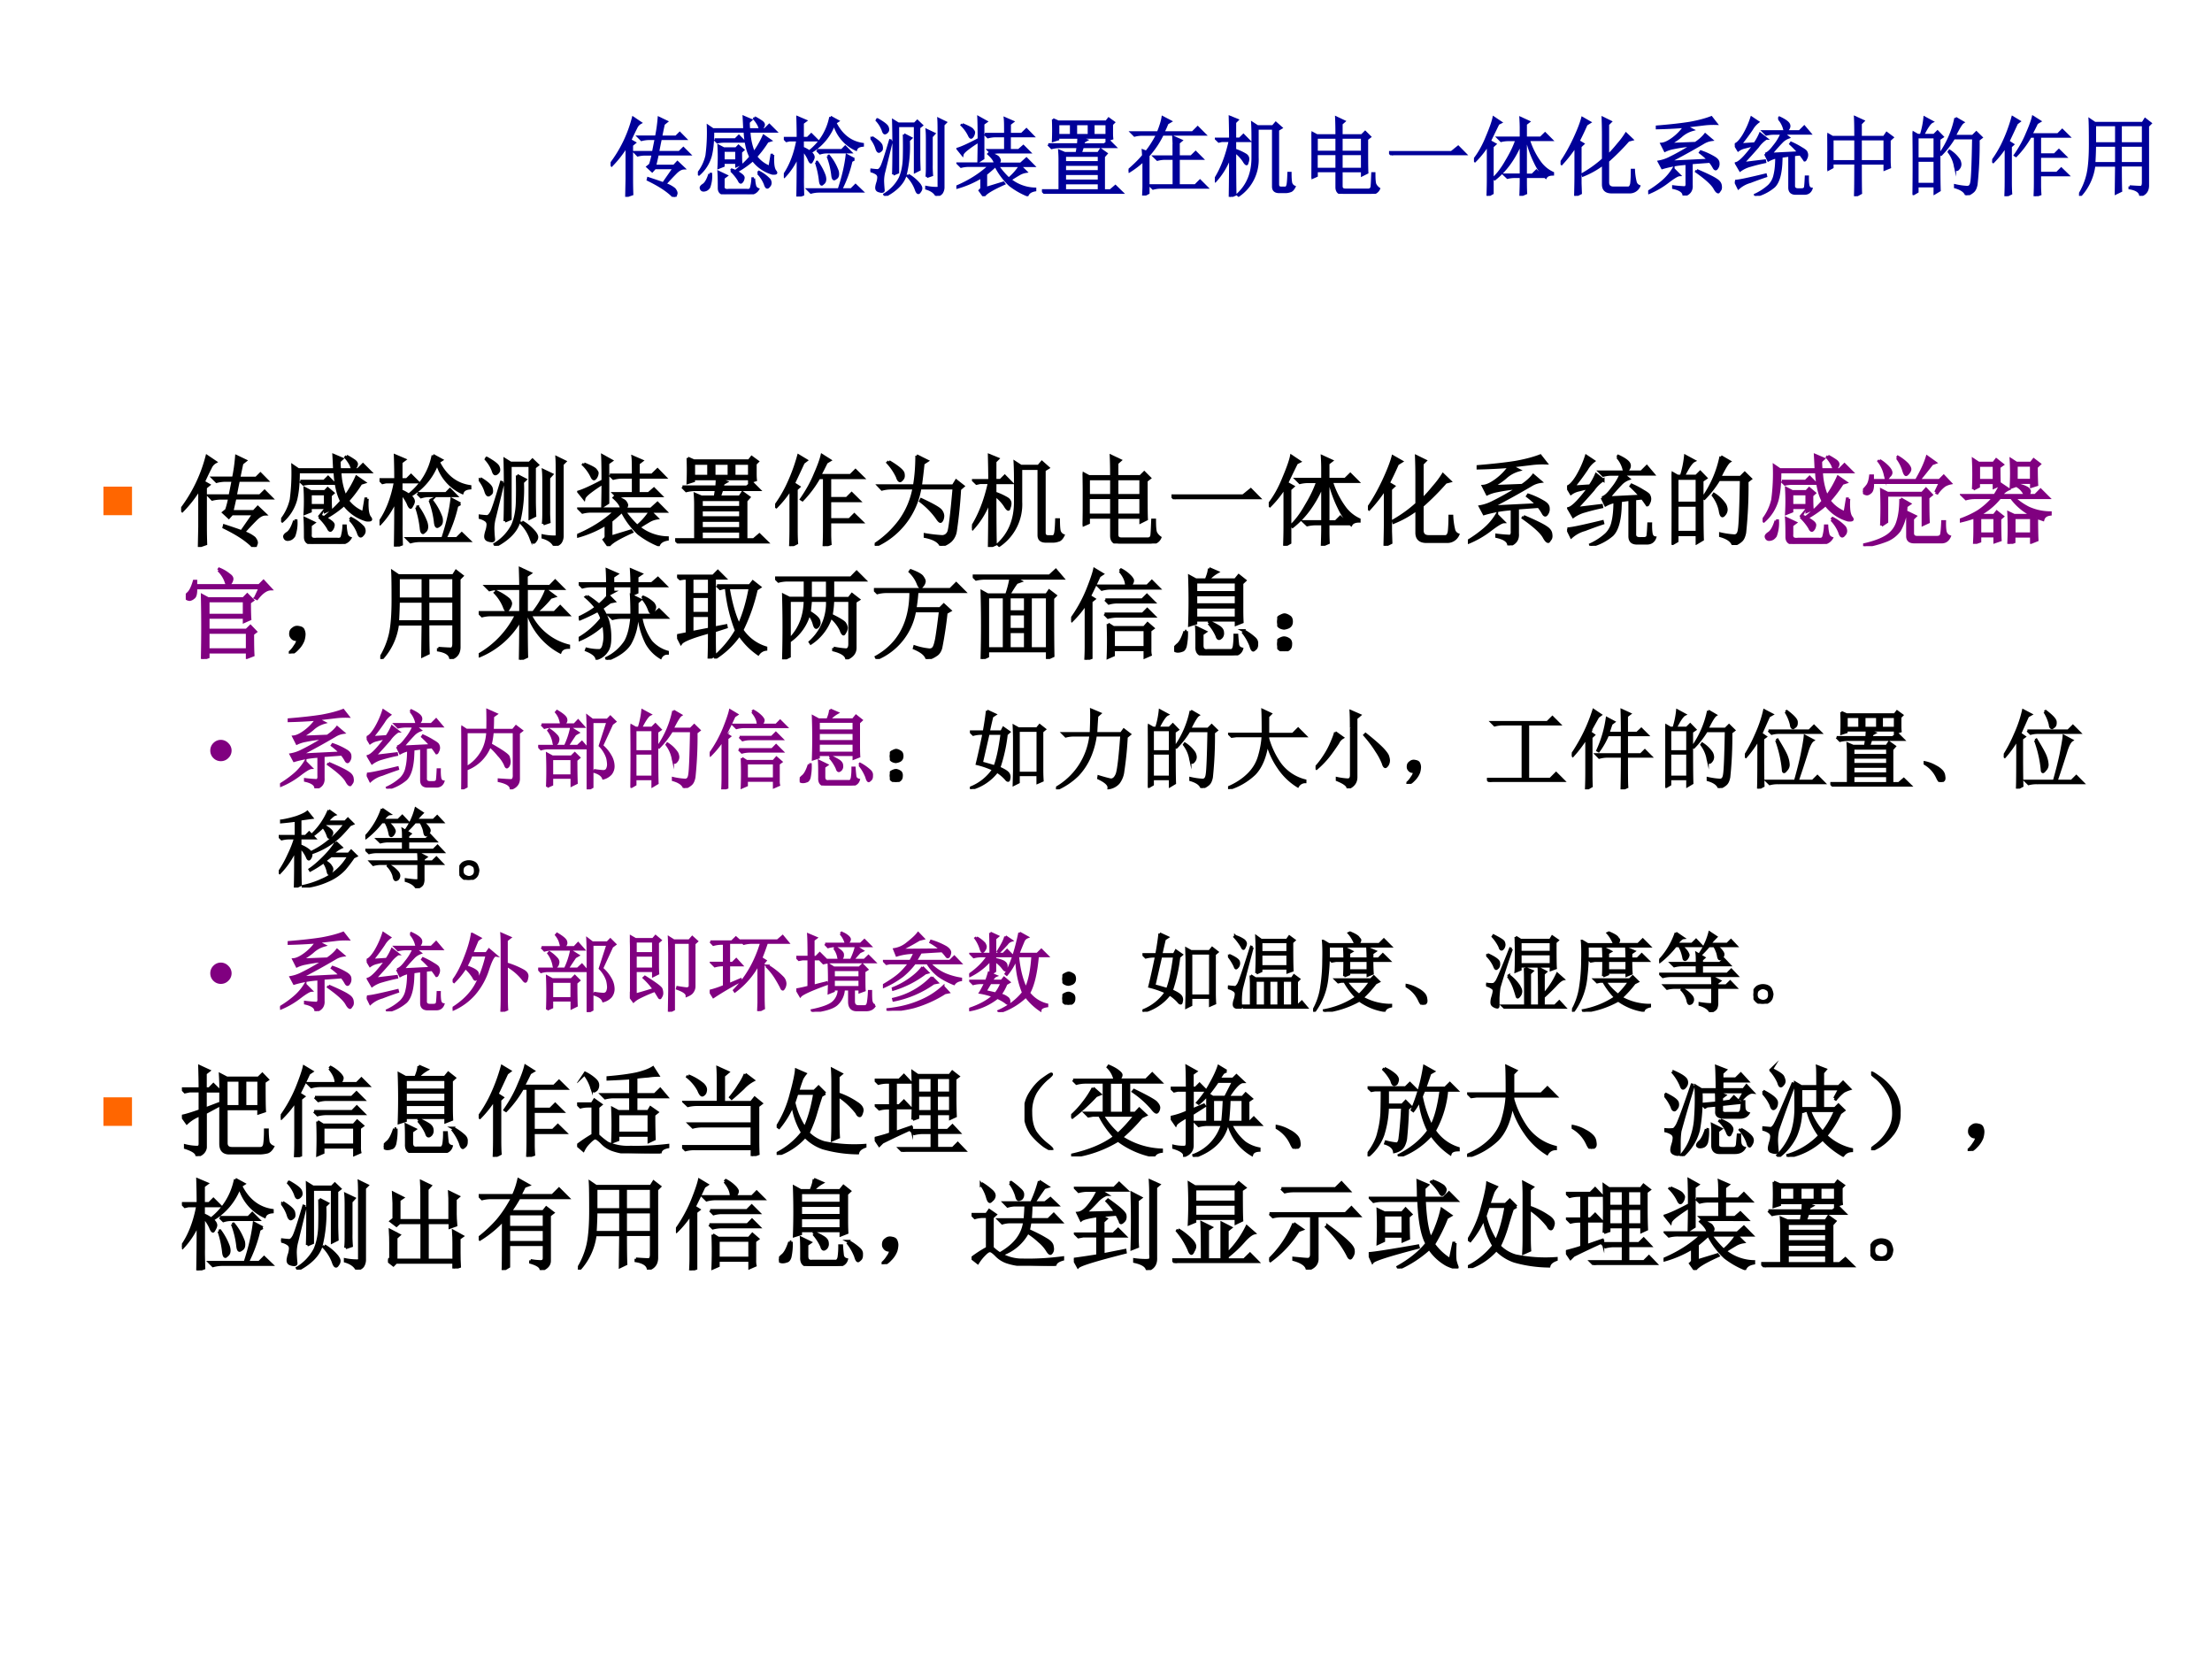 <svg xmlns="http://www.w3.org/2000/svg" xmlns:xlink="http://www.w3.org/1999/xlink" width="960" height="720" viewBox="0 0 720 540"><rect x="0" y="0" width="720" height="540" fill="#808080" stroke="none"/><g data-name="P"><clipPath id="a"><path fill-rule="evenodd" d="M0 540h720V0H0Z"/></clipPath><g clip-path="url(#a)"><path fill="#fff" fill-rule="evenodd" d="M0 540h720V0H0Z"/></g></g><g data-name="P"><symbol id="b"><path d="M.547.496.516.36h.222l.04.043.074-.07C.822.332.79.314.754.277A3.225 3.225 0 0 1 .633.148.315.315 0 0 0 .743.09C.757.072.765.056.765.043A.06.06 0 0 0 .758.02C.755.007.75 0 .742 0S.725.007.715.02a.8.8 0 0 1-.11.085C.556.137.5.168.434.2l.004.016C.52.189.579.169.613.156l.125.18H.516L.484.3.43.35l.03.024c.011.031.022.072.032.121H.41A.355.355 0 0 1 .316.484L.281.52h.215l.031.156H.453A.355.355 0 0 1 .36.664L.324.7h.207a1.7 1.7 0 0 1 .031.219l.09-.043L.617.848A7.144 7.144 0 0 1 .586.699h.176l.043.043L.87.676H.582A4.134 4.134 0 0 1 .551.52H.8l.047.046.07-.07H.547m-.3.106V.215c0-.031 0-.093.003-.184L.184.008l.004.199v.387A1.25 1.25 0 0 0 .012.367L0 .38a1.51 1.51 0 0 1 .262.54L.348.862A.115.115 0 0 1 .297.805C.28.773.257.725.227.66L.28.63.246.602Z"/></symbol><symbol id="c"><path d="M.195.638h.242l.04.04.062-.063H.305A.36.36 0 0 1 .227.607L.195.638M.5.493C.5.428.501.382.504.353L.449.329v.04H.297V.332L.242.31a2.196 2.196 0 0 1 0 .254L.301.533h.144l.028.03.054-.046L.5.493M.297.51V.392h.152v.117H.297m.367.383a.73.73 0 0 0 .082-.05C.76.83.766.82.766.81A.06.06 0 0 0 .758.786C.755.78.748.772.738.766.728.763.718.773.711.799A.37.37 0 0 1 .656.88l.008.012M.836.318l.023.14h.016a.652.652 0 0 1 0-.101C.878.315.887.285.902.267.908.259.91.254.91.25.91.243.896.241.867.243A.432.432 0 0 0 .64.4 1.057 1.057 0 0 0 .46.272L.45.279c.067.054.122.106.163.156A.529.529 0 0 0 .57.556a.924.924 0 0 0-.023.176H.176c0-.12-.01-.215-.028-.285A.445.445 0 0 0 .012.232L0 .24a.516.516 0 0 1 .102.21 2.032 2.032 0 0 1 .016.344L.175.755h.367A7.035 7.035 0 0 1 .535.9L.617.865.59.84C.59.823.59.794.594.755H.78l.051.051.074-.074H.598a.708.708 0 0 1 .054-.25A1.077 1.077 0 0 1 .766.68L.844.626.809.615A1.227 1.227 0 0 0 .676.439a.36.36 0 0 1 .16-.121m-.7-.082h.016A.38.38 0 0 0 .13.083C.116.063.1.051.082.048.064.043.051.046.043.056a.038.038 0 0 0-.008.02c0 .01.01.022.031.035.026.018.05.06.07.125m.25.039.009.011A.38.38 0 0 0 .504.228C.522.215.53.203.53.193A.09.09 0 0 0 .52.158C.512.145.505.138.5.138c-.008 0-.016.01-.023.027a.535.535 0 0 1-.09.11M.699.247.711.26A.444.444 0 0 0 .832.17.07.07 0 0 0 .844.134.053.053 0 0 0 .828.095C.82.085.814.08.808.08.799.08.79.092.782.12A.389.389 0 0 1 .7.246M.246.072c0 .083-.001.145-.004.187l.09-.043L.297.19v-.09C.292.059.313.043.359.049H.57C.6.045.616.055.621.078a.479.479 0 0 1 .016.106h.015A.452.452 0 0 1 .664.099.058.058 0 0 1 .7.059C.676.02.633 0 .57.006H.336C.276 0 .246.022.246.072Z"/></symbol><symbol id="d"><path d="M.543.926.629.879.598.859C.67.714.778.63.918.61V.594C.876.59.85.576.84.547a.465.465 0 0 0-.254.3.632.632 0 0 0-.27-.327L.305.53a.67.67 0 0 1 .238.395M.387.539h.289l.039.04.062-.063H.512a.267.267 0 0 1-.09-.012L.387.539M.375.4l.012.003A.648.648 0 0 0 .469.254.153.153 0 0 0 .48.204C.48.181.474.166.46.155.45.146.445.141.442.141c-.01 0-.017.017-.02.05a1.003 1.003 0 0 1-.046.207m.137.07.011.005a.605.605 0 0 0 .102-.18C.633.257.629.232.613.219.6.209.591.203.586.203c-.01 0-.017.017-.02.05A.878.878 0 0 1 .512.47M.82.434.785.414a1.389 1.389 0 0 0-.12-.332h.12l.05.05L.91.06h-.5A.355.355 0 0 1 .316.047L.281.082h.36C.687.22.719.352.734.48L.82.434M.22.219C.219.182.22.117.223.023L.16 0c.003.154.004.311.004.473A.822.822 0 0 0 .008.234L0 .246c.076.107.129.244.16.41H.066L.031.648 0 .68h.164C.164.75.163.83.16.922l.094-.04L.219.856V.68h.058L.32.723.387.656H.219v-.09A.37.37 0 0 0 .312.512C.334.493.345.475.345.457A.09.09 0 0 0 .332.422C.324.406.319.398.316.398.31.398.3.411.29.438a.414.414 0 0 1-.07.105V.219Z"/></symbol><symbol id="e"><path d="M.266.25C.268.3.27.4.27.55.27.703.268.81.266.876L.324.84h.192l.03.031.052-.05L.566.796V.46C.566.409.568.357.57.305L.52.28v.535h-.2V.273L.266.25M.39.715.473.672.445.645A1.398 1.398 0 0 0 .406.238C.378.148.3.068.172 0L.164.016a.488.488 0 0 1 .18.191c.028.065.044.14.047.227a5.06 5.06 0 0 1 0 .28M.44.243a.475.475 0 0 0 .13-.11C.582.116.59.1.59.09A.057.057 0 0 0 .578.055C.57.042.564.035.558.035c-.01 0-.02.016-.03.047A.436.436 0 0 1 .433.23L.44.242m.215-.02C.66.263.66.308.66.36v.266C.66.682.66.729.656.765L.742.724.711.69V.36C.71.32.712.281.715.242L.656.222m.14-.105v.61c0 .072 0 .128-.003.168l.082-.04L.848.828V.105A.12.12 0 0 0 .832.04C.822.023.801.01.77 0 .75.04.712.068.652.086v.016A.608.608 0 0 1 .777.09c.013 0 .02.009.02.027m-.55.524A76.99 76.99 0 0 0 .16.285a.414.414 0 0 1-.015-.12C.147.116.15.084.152.065c0-.01-.006-.015-.02-.015a.129.129 0 0 0-.038.008C.078.064.07.076.07.094c0 .013.004.032.012.058a.23.23 0 0 1 .012.063.052.052 0 0 1-.02.043A.185.185 0 0 1 0 .289v.016C.047.299.076.297.086.297.099.299.112.31.125.332.141.355.175.46.23.645L.246.64m-.23.043C.089.639.126.604.129.578.134.552.132.535.12.528.111.52.103.515.098.515.088.516.078.53.07.559a.376.376 0 0 1-.062.113l.008.012M.082.89C.152.85.192.82.199.797.207.776.206.759.195.747.185.735.175.73.168.73.16.73.152.742.145.766a.364.364 0 0 1-.07.113L.081.89Z"/></symbol><symbol id="f"><path d="M.07.836C.14.807.18.786.187.773.198.76.204.75.204.743a.092.092 0 0 0-.012-.04C.184.69.177.683.171.683c-.007 0-.015.01-.023.028a.433.433 0 0 1-.085.117L.07.836m.242.008V.44L.259.406C.26.471.262.55.262.641A1.514 1.514 0 0 1 .125.547C.091.52.073.5.07.484L.016.551C.06.564.142.6.262.664.262.797.26.882.258.918l.09-.05L.313.843M.332.723H.57C.57.81.57.873.566.906l.09-.039L.621.84V.723h.14l.055.054L.891.7H.62V.535h.106L.78.582l.07-.07H.505A.355.355 0 0 1 .41.5L.375.535H.57V.7H.46A.355.355 0 0 1 .368.688L.332.723M.449.379C.45.41.424.448.375.492L.383.5C.445.48.48.462.488.45.498.435.504.425.504.417c0-.01-.007-.023-.02-.04H.75l.066.06.082-.083H.48A.978.978 0 0 1 .61.203a.63.63 0 0 1 .132.149L.81.285a.222.222 0 0 1-.07-.023 2.195 2.195 0 0 1-.114-.07.479.479 0 0 1 .29-.106V.07C.87.062.84.043.827.012a.863.863 0 0 0-.203.117.798.798 0 0 0-.168.226A2.03 2.03 0 0 0 .344.258V.094l.203.062.008-.011C.415.082.335.034.32 0L.273.066C.29.08.296.094.293.11v.114a1.126 1.126 0 0 0-.29-.125L0 .109c.154.065.283.148.387.246H.148A.355.355 0 0 1 .055.344L.02.379h.43Z"/></symbol><symbol id="g"><path d="M.188.813v-.13H.34v.13H.187m.208 0v-.13h.152v.13H.395m.203 0v-.13h.156v.13H.598m-.47.054L.189.84H.75l.027.035.059-.043L.813.809v-.09c0-.024 0-.048.003-.074L.754.625v.031H.187v-.02L.13.618a2.909 2.909 0 0 1 0 .25M.266.125V.039h.398v.086H.266m-.192.45h.348a.907.907 0 0 1 .004.081l.09-.031L.488.609.477.574h.25L.78.617l.07-.07H.474A2.574 2.574 0 0 0 .449.473h.207l.028.043L.75.469.719.434V.039h.078l.058.05.079-.077h-.79A.436.436 0 0 1 .04 0L0 .04h.207v.358C.207.428.206.461.203.5L.266.473h.14l.012.074H.215A.418.418 0 0 1 .113.535l-.039.04m.192-.13V.367h.398v.078H.266m0-.105V.262h.398V.34H.266m0-.106V.152h.398v.082H.266Z"/></symbol><symbol id="h"><path d="M.172.465.168.523.207.508C.251.562.294.63.336.71H.164A.355.355 0 0 1 .07.699L.035.734h.309c.028.07.047.13.054.176l.09-.047L.45.84A.904.904 0 0 0 .402.734h.344l.059.059.082-.082H.395A1.056 1.056 0 0 0 .23.465V.03L.172 0c.002.042.004.08.004.113V.41A1.077 1.077 0 0 0 .008.281L0 .293c.078.068.135.125.172.172m.355.117C.527.6.526.632.523.68l.09-.04L.582.614v-.16H.73l.051.05L.855.43H.582V.117h.195l.055.055L.91.094H.38A.355.355 0 0 1 .285.082L.25.117h.277V.43H.43A.355.355 0 0 1 .336.418L.3.453h.226v.129Z"/></symbol><symbol id="i"><path d="M.496.797v-.34A.505.505 0 0 0 .277.016L.266.027c.117.107.175.25.175.43v.188c0 .07 0 .141-.004.214L.497.82h.179L.71.86.773.804.734.78V.145c0-.027.013-.04.04-.04H.82c.013 0 .022.01.028.032.005.02.009.067.011.14h.02C.879.22.882.181.887.16A.07.07 0 0 1 .926.117C.91.086.893.07.875.067A.147.147 0 0 0 .828.058H.746C.702.059.68.079.68.12v.676H.496M.234.527c0-.276.002-.442.004-.5L.176 0C.178.115.18.273.18.477a.853.853 0 0 0-.172-.29L0 .2c.078.123.137.274.176.453H.082L.047.645l-.031.03H.18C.18.768.178.853.176.93L.262.895.234.867V.676H.29l.043.043.066-.067H.234V.547A.633.633 0 0 0 .355.492C.376.48.387.462.387.442a.104.104 0 0 0-.008-.04C.376.39.374.382.37.382c-.008 0-.02.014-.035.04a.426.426 0 0 1-.102.105Z"/></symbol><symbol id="j"><path d="M.293.68c0 .075-.001.144-.004.207L.38.844.348.816V.68h.238l.039.039L.68.664.645.637c0-.209 0-.339.003-.39L.59.218v.047H.348V.09C.348.06.363.047.395.047h.27C.686.049.7.062.702.086c.003.026.005.077.008.152h.02C.73.173.733.13.741.11A.136.136 0 0 1 .785.06.091.091 0 0 0 .746.016.12.12 0 0 0 .68 0H.375C.32 0 .293.026.293.078v.188H.059V.21L0 .184a9.306 9.306 0 0 1 0 .53L.063.68h.23M.059.656V.488h.234v.168H.059m.289 0V.488H.59v.168H.348M.058.465V.289h.235v.176H.059m.289 0V.289H.59v.176H.348Z"/></symbol><symbol id="k"><path d="M0 .035h.727l.078.063L.89.012H.14A.407.407 0 0 1 .035 0L0 .035Z"/></symbol><symbol id="l"><path d="M.16 0c.003.083.004.148.004.195v.403A1.046 1.046 0 0 0 .012.406L0 .418c.06.075.11.165.152.27.045.106.07.18.078.222L.312.855.282.84A26.303 26.303 0 0 1 .183.637L.246.602.215.574V.031L.16 0m.442.184c0-.05 0-.1.003-.153L.543.004c.003.083.004.14.004.168v.05H.484A.355.355 0 0 1 .391.212L.355.246h.192v.375A1.134 1.134 0 0 0 .41.371.905.905 0 0 0 .242.195L.23.207c.05.047.1.113.149.2C.43.491.47.573.496.651H.41A.355.355 0 0 1 .316.641L.281.676h.266v.117c0 .026-.001.064-.004.113L.637.863.602.836v-.16h.175l.051.05.074-.074H.637A.902.902 0 0 1 .77.387.382.382 0 0 1 .918.266V.25C.876.25.849.238.836.215a.545.545 0 0 0-.121.168 1.274 1.274 0 0 0-.098.27H.602V.245H.68l.047.047.07-.07H.602v-.04Z"/></symbol><symbol id="m"><path d="M.172 0c.002.083.004.163.004.238v.344a1.572 1.572 0 0 0-.164-.21L0 .381c.057.082.11.175.16.282.05.107.08.188.094.242L.34.856.3.831A3.603 3.603 0 0 0 .208.637L.262.605.23.575V.147L.234.031.172 0m.324.426v.281c0 .057-.001.124-.004.2l.09-.044L.551.832V.469c.036.034.075.077.117.129a.955.955 0 0 1 .094.125l.07-.067L.789.645A2.572 2.572 0 0 0 .551.406V.16C.55.116.573.094.617.094h.168c.021 0 .034.017.04.05.004.034.007.086.007.157h.02a.702.702 0 0 1 .02-.14.07.07 0 0 1 .042-.048.118.118 0 0 0-.113-.07H.594c-.065 0-.098.03-.098.09V.37A1.017 1.017 0 0 0 .262.238L.258.254c.091.052.17.11.238.172Z"/></symbol><symbol id="n"><path d="M.719.395.504.379V.12C.509.06.479.018.414 0c0 .042-.04.072-.121.09v.015A1.55 1.55 0 0 1 .422.094c.02 0 .03.018.027.054v.223a1.27 1.27 0 0 1-.285-.05L.125.394A.45.45 0 0 1 .258.44c.062.03.148.077.258.145a1.762 1.762 0 0 1-.22-.031.391.391 0 0 1-.1-.032l-.04.079C.193.604.237.625.29.664a.597.597 0 0 1 .133.137 5.59 5.59 0 0 0-.32-.016v.016c.156.013.283.027.382.043.1.018.183.04.25.066L.793.836a.935.935 0 0 1-.16-.008L.437.805l.079-.04A.329.329 0 0 1 .379.688a.686.686 0 0 0-.137-.09L.551.61C.6.643.638.677.664.711L.738.648A.248.248 0 0 1 .641.613 7.882 7.882 0 0 0 .238.391l.465.023A.788.788 0 0 1 .605.5l.008.012a.786.786 0 0 0 .153-.07c.033-.019.05-.04.05-.063A.08.08 0 0 0 .801.32C.79.302.779.303.766.324a.41.41 0 0 1-.047.07M.566.294C.69.241.764.204.793.183.824.164.841.14.843.114.847.09.844.072.833.06.824.046.819.039.816.039.803.04.79.055.773.086.747.133.676.198.56.28l.007.012M.293.309l.07-.07C.343.238.3.213.234.163A.961.961 0 0 0 .008.031L0 .043C.057.077.112.116.164.16A.613.613 0 0 1 .293.31Z"/></symbol><symbol id="o"><path d="M.512.898.52.91C.585.88.62.853.629.832.637.814.634.796.62.777.608.762.6.754.594.754c-.008 0-.015.012-.02.035A.295.295 0 0 1 .512.9M.355.488c.03.007.063.037.102.09a.579.579 0 0 1 .09.148H.46A.355.355 0 0 1 .367.715L.332.75h.422l.055.055.066-.078H.566L.625.68A.205.205 0 0 1 .543.625 2.205 2.205 0 0 1 .422.488l.324.016a1.175 1.175 0 0 1-.098.101l.008.012C.701.597.74.576.773.555.81.534.83.518.832.508A.07.07 0 0 0 .84.477.082.082 0 0 0 .828.434C.823.42.818.414.813.414a1.235 1.235 0 0 1-.05.07A4.74 4.74 0 0 1 .538.457.348.348 0 0 1 .391.414L.355.488M.485.45l.058.012L.539.37C.531.243.504.156.457.11A.533.533 0 0 0 .242 0L.238.012a.627.627 0 0 1 .16.105.243.243 0 0 1 .067.125c.013.052.02.121.02.207m.152.028.05.007V.121C.685.087.705.071.748.074h.03c.026 0 .04.01.043.031.003.024.006.063.008.118h.02C.848.18.85.147.855.12.861.098.872.085.891.082.878.046.85.027.812.027H.716C.663.025.637.048.637.097v.38M.004.172C.03.174.07.18.125.192c.057.012.135.03.234.054L.363.23A4.34 4.34 0 0 1 .18.164.338.338 0 0 1 .043.09l-.04.082m.09.207L.349.41.352.395A2.068 2.068 0 0 1 .18.352.352.352 0 0 1 .063.297L.015.379c.023.005.056.03.097.074C.155.5.191.546.223.59A1.538 1.538 0 0 1 .12.566.207.207 0 0 1 .04.531L0 .598C.029.605.063.64.102.703A.99.99 0 0 1 .195.91L.27.86A.267.267 0 0 1 .2.78 2.498 2.498 0 0 0 .065.598l.168.011a.63.63 0 0 1 .063.114l.07-.055A.36.36 0 0 1 .266.57 6.599 6.599 0 0 0 .094.38Z"/></symbol><symbol id="p"><path d="M.387.664V.406h.281v.258H.387M.328.687C.328.79.327.867.324.918L.418.875.387.844V.688H.66l.031.046.067-.05L.723.652V.426c0-.029.001-.059.004-.09L.668.312v.07H.387C.387.186.388.07.39.036L.324 0c.003.06.004.188.004.383h-.27V.336L0 .305a4.715 4.715 0 0 1 0 .418L.059.688h.27M.058.663V.406h.27v.258h-.27Z"/></symbol><symbol id="q"><path d="M.055.676v-.25h.203v.25H.055m0-.274V.13h.203v.273H.055m.254.25c0-.304 0-.504.004-.597L.258.023v.082H.055V.04L0 .008a17.08 17.08 0 0 1 0 .726L.059.7h.039A.98.98 0 0 1 .14.902L.227.855C.2.842.165.79.12.7H.25l.04.04.058-.06-.04-.027M.5.898l.086-.05C.566.835.533.78.488.688H.7L.742.73.801.672.766.645a4.532 4.532 0 0 0-.024-.52C.734.085.722.059.703.043A.213.213 0 0 0 .625 0C.612.042.569.073.496.094v.02a.82.82 0 0 1 .14-.02c.03 0 .046.022.051.066.008.044.015.212.02.504H.48A1.06 1.06 0 0 0 .332.473L.32.48A1.113 1.113 0 0 1 .5.898M.43.516A.375.375 0 0 0 .54.41.12.12 0 0 0 .554.363.073.073 0 0 0 .539.316C.53.303.521.296.516.296c-.01 0-.019.02-.024.056a.383.383 0 0 1-.07.152L.43.516Z"/></symbol><symbol id="r"><path d="M.555.246V.117c0-.023.001-.055.004-.094L.496 0C.5.078.5.142.5.191v.504H.445A1.112 1.112 0 0 0 .277.47L.266.477c.06.086.106.17.14.253.037.084.06.148.07.192l.079-.05L.52.851A3.116 3.116 0 0 0 .453.719h.313l.05.05.075-.074H.555v-.21h.172l.05.05.075-.074H.555V.27h.199l.05.05L.88.246H.555M.215.168C.215.116.216.07.219.031L.156 0C.16.083.16.155.16.215v.37A1.122 1.122 0 0 0 .012.399L0 .406c.044.06.083.124.117.192a1.82 1.82 0 0 1 .121.32L.316.871.286.848A18.305 18.305 0 0 0 .187.637L.241.602.215.578v-.41Z"/></symbol><symbol id="s"><path d="M.484.586V.379h.262v.207H.484M.59.109C.658.104.7.102.719.102c.018.002.027.02.027.054v.2H.484C.484.188.486.09.488.058L.43.03l.004.324H.176A.634.634 0 0 0 .012 0L0 .008c.05.08.083.163.102.246.018.083.027.198.027.344C.129.743.128.84.125.887l.059-.04h.558L.77.892.832.844.801.813V.128C.803.064.775.022.715.004.71.048.668.077.59.09v.02M.184.823V.61h.25v.215h-.25m.3 0V.61h.262v.215H.484m-.3-.238A4.3 4.3 0 0 0 .176.379h.258v.207h-.25Z"/></symbol><use xlink:href="#b" fill="#009" transform="matrix(27.96 0 0 -27.96 198.754 64.079)"/><use xlink:href="#c" fill="#009" transform="matrix(27.96 0 0 -27.96 227.161 63.242)"/><use xlink:href="#d" fill="#009" transform="matrix(27.96 0 0 -27.96 255.132 63.97)"/><use xlink:href="#e" fill="#009" transform="matrix(27.96 0 0 -27.96 283.321 63.751)"/><use xlink:href="#f" fill="#009" transform="matrix(27.96 0 0 -27.96 311.292 63.86)"/><use xlink:href="#g" fill="#009" transform="matrix(27.96 0 0 -27.96 339.154 63.096)"/><use xlink:href="#h" fill="#009" transform="matrix(27.96 0 0 -27.96 367.343 63.642)"/><use xlink:href="#i" fill="#009" transform="matrix(27.96 0 0 -27.96 395.423 64.079)"/><use xlink:href="#j" fill="#009" transform="matrix(27.96 0 0 -27.96 426.889 63.096)"/><use xlink:href="#k" fill="#009" transform="matrix(27.96 0 0 -27.96 452.129 50.536)"/><use xlink:href="#l" fill="#009" transform="matrix(27.96 0 0 -27.96 479.772 63.751)"/><use xlink:href="#m" fill="#009" transform="matrix(27.96 0 0 -27.96 507.961 63.751)"/><use xlink:href="#n" fill="#009" transform="matrix(27.96 0 0 -27.96 536.478 63.642)"/><use xlink:href="#o" fill="#009" transform="matrix(27.96 0 0 -27.96 564.667 63.751)"/><use xlink:href="#p" fill="#009" transform="matrix(27.96 0 0 -27.96 594.797 63.86)"/><use xlink:href="#q" fill="#009" transform="matrix(27.96 0 0 -27.96 622.55 63.533)"/><use xlink:href="#r" fill="#009" transform="matrix(27.96 0 0 -27.96 648.445 63.86)"/><use xlink:href="#s" fill="#009" transform="matrix(27.96 0 0 -27.96 676.718 63.751)"/><use xlink:href="#b" fill="none" stroke="#009" stroke-miterlimit="10" stroke-width=".029" transform="matrix(27.96 0 0 -27.96 198.754 64.079)"/><use xlink:href="#c" fill="none" stroke="#009" stroke-miterlimit="10" stroke-width=".029" transform="matrix(27.96 0 0 -27.96 227.161 63.242)"/><use xlink:href="#d" fill="none" stroke="#009" stroke-miterlimit="10" stroke-width=".029" transform="matrix(27.96 0 0 -27.96 255.132 63.97)"/><use xlink:href="#e" fill="none" stroke="#009" stroke-miterlimit="10" stroke-width=".029" transform="matrix(27.96 0 0 -27.96 283.321 63.751)"/><use xlink:href="#f" fill="none" stroke="#009" stroke-miterlimit="10" stroke-width=".029" transform="matrix(27.96 0 0 -27.96 311.292 63.86)"/><use xlink:href="#g" fill="none" stroke="#009" stroke-miterlimit="10" stroke-width=".029" transform="matrix(27.96 0 0 -27.96 339.154 63.096)"/><use xlink:href="#h" fill="none" stroke="#009" stroke-miterlimit="10" stroke-width=".029" transform="matrix(27.96 0 0 -27.96 367.343 63.642)"/><use xlink:href="#i" fill="none" stroke="#009" stroke-miterlimit="10" stroke-width=".029" transform="matrix(27.96 0 0 -27.96 395.423 64.079)"/><use xlink:href="#j" fill="none" stroke="#009" stroke-miterlimit="10" stroke-width=".029" transform="matrix(27.96 0 0 -27.96 426.889 63.096)"/><use xlink:href="#k" fill="none" stroke="#009" stroke-miterlimit="10" stroke-width=".029" transform="matrix(27.96 0 0 -27.96 452.129 50.536)"/><use xlink:href="#l" fill="none" stroke="#009" stroke-miterlimit="10" stroke-width=".029" transform="matrix(27.96 0 0 -27.96 479.772 63.751)"/><use xlink:href="#m" fill="none" stroke="#009" stroke-miterlimit="10" stroke-width=".029" transform="matrix(27.96 0 0 -27.96 507.961 63.751)"/><use xlink:href="#n" fill="none" stroke="#009" stroke-miterlimit="10" stroke-width=".029" transform="matrix(27.96 0 0 -27.96 536.478 63.642)"/><use xlink:href="#o" fill="none" stroke="#009" stroke-miterlimit="10" stroke-width=".029" transform="matrix(27.96 0 0 -27.96 564.667 63.751)"/><use xlink:href="#p" fill="none" stroke="#009" stroke-miterlimit="10" stroke-width=".029" transform="matrix(27.96 0 0 -27.96 594.797 63.86)"/><use xlink:href="#q" fill="none" stroke="#009" stroke-miterlimit="10" stroke-width=".029" transform="matrix(27.96 0 0 -27.96 622.55 63.533)"/><use xlink:href="#r" fill="none" stroke="#009" stroke-miterlimit="10" stroke-width=".029" transform="matrix(27.96 0 0 -27.96 648.445 63.86)"/><use xlink:href="#s" fill="none" stroke="#009" stroke-miterlimit="10" stroke-width=".029" transform="matrix(27.96 0 0 -27.96 676.718 63.751)"/><symbol id="t"><path d="M-2147483500-2147483500Z"/></symbol><use xlink:href="#t" fill="#009" transform="matrix(27.96 0 0 -27.96 60043638000 -60043638000)"/></g><g data-name="P"><symbol id="u"><path d="M0 0v.29h.29V0H0Z"/></symbol><use xlink:href="#u" fill="#f60" transform="matrix(32.064 0 0 -32.064 33.669 167.699)"/><symbol id="v"><path d="M.145.855C.235.801.284.76.289.735.294.71.292.692.281.68.271.667.263.66.258.66.248.66.238.673.23.7a.56.56 0 0 1-.097.144l.012.011m.28.06L.532.862.492.836A6.715 6.715 0 0 0 .465.609h.332L.828.66l.07-.055-.035-.03A4.756 4.756 0 0 0 .82.151.172.172 0 0 0 .77.051.233.233 0 0 0 .672 0C.656.044.602.076.512.094v.02a1.54 1.54 0 0 1 .175-.02c.03.002.05.017.063.043.013.026.031.175.055.449H.46A.78.78 0 0 0 .008 0L0 .012A1 1 0 0 1 .254.25a.81.81 0 0 1 .144.336h-.23A.355.355 0 0 1 .074.574L.04.61h.363c.016.092.024.193.024.305M.473.47C.593.414.659.376.672.355a.09.09 0 0 0 .02-.05.104.104 0 0 0-.008-.04C.678.254.674.247.668.247.66.246.648.26.628.29a.787.787 0 0 1-.163.164L.473.47Z"/></symbol><use xlink:href="#b" transform="matrix(32.064 0 0 -32.064 58.962 178.032)"/><use xlink:href="#c" transform="matrix(32.064 0 0 -32.064 91.498 177.071)"/><use xlink:href="#d" transform="matrix(32.064 0 0 -32.064 123.532 177.906)"/><use xlink:href="#e" transform="matrix(32.064 0 0 -32.064 155.818 177.656)"/><use xlink:href="#f" transform="matrix(32.064 0 0 -32.064 187.853 177.781)"/><use xlink:href="#g" transform="matrix(32.064 0 0 -32.064 219.762 176.905)"/><use xlink:href="#r" transform="matrix(32.064 0 0 -32.064 252.298 177.781)"/><use xlink:href="#v" transform="matrix(32.064 0 0 -32.064 284.708 177.656)"/><use xlink:href="#i" transform="matrix(32.064 0 0 -32.064 316.367 178.032)"/><use xlink:href="#j" transform="matrix(32.064 0 0 -32.064 352.41 176.905)"/><use xlink:href="#k" transform="matrix(32.064 0 0 -32.064 381.314 162.5)"/><use xlink:href="#l" transform="matrix(32.064 0 0 -32.064 412.973 177.656)"/><use xlink:href="#m" transform="matrix(32.064 0 0 -32.064 445.258 177.656)"/><use xlink:href="#n" transform="matrix(32.064 0 0 -32.064 477.79 177.53)"/><use xlink:href="#o" transform="matrix(32.064 0 0 -32.064 510.076 177.656)"/><use xlink:href="#q" transform="matrix(32.064 0 0 -32.064 544.115 177.405)"/><use xlink:href="#b" fill="none" stroke="#000" stroke-miterlimit="10" stroke-width=".029" transform="matrix(32.064 0 0 -32.064 58.962 178.032)"/><use xlink:href="#c" fill="none" stroke="#000" stroke-miterlimit="10" stroke-width=".029" transform="matrix(32.064 0 0 -32.064 91.498 177.071)"/><use xlink:href="#d" fill="none" stroke="#000" stroke-miterlimit="10" stroke-width=".029" transform="matrix(32.064 0 0 -32.064 123.532 177.906)"/><use xlink:href="#e" fill="none" stroke="#000" stroke-miterlimit="10" stroke-width=".029" transform="matrix(32.064 0 0 -32.064 155.818 177.656)"/><use xlink:href="#f" fill="none" stroke="#000" stroke-miterlimit="10" stroke-width=".029" transform="matrix(32.064 0 0 -32.064 187.853 177.781)"/><use xlink:href="#g" fill="none" stroke="#000" stroke-miterlimit="10" stroke-width=".029" transform="matrix(32.064 0 0 -32.064 219.762 176.905)"/><use xlink:href="#r" fill="none" stroke="#000" stroke-miterlimit="10" stroke-width=".029" transform="matrix(32.064 0 0 -32.064 252.298 177.781)"/><use xlink:href="#v" fill="none" stroke="#000" stroke-miterlimit="10" stroke-width=".029" transform="matrix(32.064 0 0 -32.064 284.708 177.656)"/><use xlink:href="#i" fill="none" stroke="#000" stroke-miterlimit="10" stroke-width=".029" transform="matrix(32.064 0 0 -32.064 316.367 178.032)"/><use xlink:href="#j" fill="none" stroke="#000" stroke-miterlimit="10" stroke-width=".029" transform="matrix(32.064 0 0 -32.064 352.41 176.905)"/><use xlink:href="#k" fill="none" stroke="#000" stroke-miterlimit="10" stroke-width=".029" transform="matrix(32.064 0 0 -32.064 381.314 162.5)"/><use xlink:href="#l" fill="none" stroke="#000" stroke-miterlimit="10" stroke-width=".029" transform="matrix(32.064 0 0 -32.064 412.973 177.656)"/><use xlink:href="#m" fill="none" stroke="#000" stroke-miterlimit="10" stroke-width=".029" transform="matrix(32.064 0 0 -32.064 445.258 177.656)"/><use xlink:href="#n" fill="none" stroke="#000" stroke-miterlimit="10" stroke-width=".029" transform="matrix(32.064 0 0 -32.064 477.79 177.53)"/><use xlink:href="#o" fill="none" stroke="#000" stroke-miterlimit="10" stroke-width=".029" transform="matrix(32.064 0 0 -32.064 510.076 177.656)"/><use xlink:href="#q" fill="none" stroke="#000" stroke-miterlimit="10" stroke-width=".029" transform="matrix(32.064 0 0 -32.064 544.115 177.405)"/><symbol id="w"><path d="M.168.871A.401.401 0 0 0 .262.793C.277.775.285.759.285.746.285.736.28.724.265.711.256.698.25.69.247.69c-.01 0-.018.015-.023.043a.342.342 0 0 1-.063.13L.168.87m.18.024.007.011A.465.465 0 0 0 .45.832C.467.812.477.794.477.782.477.77.47.758.46.745.45.733.443.726.437.726.43.727.422.74.414.767a.406.406 0 0 1-.066.129m.39-.348.047.098H.098C.1.598.094.566.078.55.065.538.052.53.04.53A.063.063 0 0 0 .012.54C.004.547 0 .552 0 .555c0 .005.004.011.012.02A.372.372 0 0 1 .05.62c.013.02.022.052.027.094h.02V.668h.445c.052.089.089.168.11.238L.733.848.7.836A6.638 6.638 0 0 0 .566.668h.211L.82.711.887.64A.194.194 0 0 1 .828.617.309.309 0 0 1 .754.54L.738.547M.188.21a4.411 4.411 0 0 1 0 .36L.25.538h.352L.64.58.695.522.66.493C.66.38.661.297.664.245L.61.22v.297H.242v-.27L.188.211m.195.27L.473.43.438.406A.52.52 0 0 0 .37.16.304.304 0 0 0 .227.055 1.033 1.033 0 0 0 .016 0v.016c.101.023.18.053.234.09a.26.26 0 0 1 .105.148c.019.06.028.135.028.226M.52.043c-.045 0-.067.02-.067.059v.152c0 .029-.001.058-.004.09l.082-.04L.504.278V.133C.504.104.52.09.55.09H.75c.026 0 .042.009.047.027.005.021.009.065.012.133h.02C.828.208.83.174.835.148a.07.07 0 0 1 .043-.05C.86.06.835.043.8.043H.52Z"/></symbol><symbol id="x"><path d="M.191.797V.645h.157v.152H.19M.137.555a3.052 3.052 0 0 1 0 .3L.19.82h.153L.37.855l.063-.05L.398.78C.398.687.4.626.402.598L.348.574v.047H.19V.582L.137.555M.78.262c0-.11.002-.184.004-.223L.727.016v.062H.55V.02L.496 0a3.368 3.368 0 0 1 0 .316L.551.29h.164l.008.008a.572.572 0 0 0-.2.172H.406a.679.679 0 0 0-.222-.18h.164l.027.035.059-.047L.406.254c0-.11.002-.181.004-.215L.355.02v.06H.203V.026L.148.007a2.4 2.4 0 0 1 .004.141v.125A1.314 1.314 0 0 0 .004.23L0 .242c.073.026.137.056.191.09a.747.747 0 0 1 .153.137H.156A.355.355 0 0 1 .063.457L.027.492h.328a.96.96 0 0 1 .063.113l.074-.05A.18.18 0 0 1 .418.492h.246a.19.19 0 0 1-.078.094l.008.012A.302.302 0 0 0 .688.563C.7.552.707.542.707.534.707.522.701.508.687.492h.079L.82.547.898.469H.547A.635.635 0 0 1 .699.363.543.543 0 0 1 .918.316V.301C.876.296.852.277.844.246l-.059.02L.781.262M.203.266V.102h.152v.164H.203m.348 0V.102h.176v.164H.55m.023.53V.646h.153v.152H.574M.52.574a2.535 2.535 0 0 1 0 .281L.574.82h.149L.75.855.809.81.777.78c0-.086.002-.146.004-.18L.727.583v.04H.574V.593L.52.574Z"/></symbol><use xlink:href="#c" fill="purple" transform="matrix(32.064 0 0 -32.064 573.728 177.071)"/><use xlink:href="#w" fill="purple" transform="matrix(32.064 0 0 -32.064 606.389 177.781)"/><use xlink:href="#x" fill="purple" transform="matrix(32.064 0 0 -32.064 637.922 177.03)"/><use xlink:href="#c" fill="none" stroke="purple" stroke-miterlimit="10" stroke-width=".029" transform="matrix(32.064 0 0 -32.064 573.728 177.071)"/><use xlink:href="#w" fill="none" stroke="purple" stroke-miterlimit="10" stroke-width=".029" transform="matrix(32.064 0 0 -32.064 606.389 177.781)"/><use xlink:href="#x" fill="none" stroke="purple" stroke-miterlimit="10" stroke-width=".029" transform="matrix(32.064 0 0 -32.064 637.922 177.03)"/><symbol id="y"><path d="M.227.59V.445h.367V.59H.227m0-.32V.094h.398V.27H.227M.168 0a14.64 14.64 0 0 1 0 .645L.227.613h.359l.039.04L.68.597.648.574c0-.09.002-.147.004-.168L.594.38v.043H.227V.293h.39l.04.039L.71.277.68.254c0-.1.001-.17.004-.215L.625.016V.07H.227V.02L.168 0m.164.902L.34.914A.382.382 0 0 0 .44.855C.46.842.47.828.47.813a.076.076 0 0 0-.016-.04C.445.758.44.75.433.75.424.75.415.763.407.79a.294.294 0 0 1-.074.112m.375-.28.047.1H.102C.104.666.096.633.078.623A.076.076 0 0 0 .04.604a.063.063 0 0 0-.027.008C.004.618 0 .623 0 .63c0 .01.008.022.023.035.024.02.045.063.063.125h.016V.746h.644L.79.79.863.711C.82.71.773.678.723.613L.707.621Z"/></symbol><use xlink:href="#y" fill="purple" transform="matrix(32.04 0 0 -32.04 60.463 214.494)"/><use xlink:href="#y" fill="none" stroke="purple" stroke-miterlimit="10" stroke-width=".029" transform="matrix(32.04 0 0 -32.04 60.463 214.494)"/><symbol id="z"><path d="M.055.061A.218.218 0 0 1 .094.14C.07.14.054.143.043.151A.071.071 0 0 0 .02.182a.08.08 0 0 0 0 .035C.022.23.03.242.047.253.062.266.082.27.105.264.13.26.143.25.148.234a.104.104 0 0 0 .008-.04.23.23 0 0 0-.011-.062A.247.247 0 0 0 .09.049C.064.021.042.005.023.003.008 0 0 0 0 .003a.249.249 0 0 1 .055.059Z"/></symbol><symbol id="A"><path d="M.422 0c.002.104.004.24.004.41A.85.85 0 0 0 .012.04L.008.054a.952.952 0 0 1 .375.402H.129A.355.355 0 0 1 .035.445L0 .48h.426v.243H.203A.355.355 0 0 1 .11.71L.074.746h.352c0 .057-.002.117-.004.18L.523.879.484.852V.746h.239l.054.055.078-.078h-.37V.48h.07c.06.076.104.152.132.227L.77.645.73.633A1.049 1.049 0 0 0 .578.48H.77l.058.06L.91.456H.523A.598.598 0 0 1 .914.141V.125C.867.125.84.109.828.078a.689.689 0 0 0-.324.379h-.02c0-.234.002-.376.004-.426L.422 0M.18.691A.52.52 0 0 0 .305.613C.318.598.325.583.325.57A.096.096 0 0 0 .308.527C.299.51.29.5.285.5.277.5.268.514.258.543a.453.453 0 0 1-.09.137L.18.69Z"/></symbol><symbol id="B"><path d="M.54.453c0 .086-.002.152-.005.2l.09-.044L.594.582V.453H.75l.066.055L.895.43H.633A.588.588 0 0 1 .734.184.349.349 0 0 1 .902.078V.066a.076.076 0 0 1-.07-.043.394.394 0 0 0-.14.145.804.804 0 0 0-.079.262h-.02A.583.583 0 0 0 .52.164C.48.1.404.044.29 0L.284.016a.479.479 0 0 1 .192.168C.51.244.53.326.539.43H.437A.355.355 0 0 1 .345.418L.309.453h.23m.11.172.007.012A.309.309 0 0 0 .758.57C.768.555.773.543.773.535A.063.063 0 0 0 .758.496C.75.486.743.48.738.48.73.48.723.492.715.516a.352.352 0 0 1-.067.109m-.562.02a.97.97 0 0 0 .121-.09c.044.039.076.071.094.097L.359.594.32.586.234.523A.51.51 0 0 0 .297.391a.59.59 0 0 0 .02-.164C.318.164.308.117.284.086A.18.18 0 0 0 .184.012C.178.043.144.072.078.098l.004.011A.515.515 0 0 1 .211.094c.02.002.035.02.043.05.008.032.012.06.012.086 0 .032-.004.076-.012.133a.821.821 0 0 0-.246-.16L0 .215a.816.816 0 0 1 .234.203A.267.267 0 0 1 .195.5a2.085 2.085 0 0 0-.18-.086L.009.43c.07.034.126.067.168.101a.74.74 0 0 1-.102.106l.012.008m.262.042L.293.657V.75h-.16A.355.355 0 0 1 .039.738L.004.773h.289C.293.82.292.867.289.914L.387.871.347.844v-.07H.54C.54.82.538.866.535.913L.633.871.593.844v-.07h.15l.062.054L.883.75h-.29V.684L.54.66v.09H.348V.687Z"/></symbol><symbol id="C"><path d="M.152.438V.266L.328.3v.137H.152M.38.28C.379.164.38.082.383.035L.324 0c.003.073.004.163.004.27C.156.223.06.185.04.156L0 .234l.102.02v.562H.07L.031.81 0 .839h.367l.047.048.07-.07H.38V.312l.117.023L.5.32.379.281M.152.816V.652h.176v.164H.152M.328.63H.152V.46h.176v.168m.078.113h.332l.032.04.07-.055L.805.703A1.861 1.861 0 0 0 .66.29.446.446 0 0 1 .902.11V.094A.112.112 0 0 1 .824.047a.72.72 0 0 0-.191.195A.86.86 0 0 0 .39.008L.383.02C.474.1.547.189.602.285A1.613 1.613 0 0 0 .5.72H.473L.438.71.405.742M.52.72C.546.563.582.436.629.339c.05.11.087.237.113.38H.52Z"/></symbol><symbol id="D"><path d="M.145.598V.03L.085 0a11.778 11.778 0 0 1 0 .652l.06-.03h.16v.183H.129A.355.355 0 0 1 .035.793L0 .828h.77l.058.059L.91.805H.586V.62H.75l.031.04.067-.052L.813.586V.117c0-.05-.03-.086-.086-.11C.72.045.677.074.594.095v.02A.944.944 0 0 1 .723.097C.746.1.758.12.758.156v.442H.586A1 1 0 0 0 .57.449C.66.405.706.375.71.36A.092.092 0 0 0 .724.32.097.097 0 0 0 .71.277C.703.264.698.257.695.257.688.258.678.273.668.302A.392.392 0 0 1 .566.43.505.505 0 0 0 .363.164L.355.176a.531.531 0 0 1 .176.422H.36A2.228 2.228 0 0 0 .348.48C.408.444.44.414.445.39.451.37.448.354.437.34.43.33.423.324.418.324.41.324.402.337.395.364A.27.27 0 0 1 .344.46a.497.497 0 0 0-.18-.262L.156.211c.097.102.146.23.149.387h-.16m.214.207V.62h.172v.184H.36Z"/></symbol><symbol id="E"><path d="M0 .707h.777l.059.059.082-.082h-.48a1.656 1.656 0 0 0-.02-.172h.254L.71.55.773.492.734.47A4.005 4.005 0 0 0 .68.113C.67.077.652.053.629.04A.265.265 0 0 0 .539 0C.53.042.486.078.41.11l.004.015A.652.652 0 0 1 .551.094C.574.09.59.095.6.105c.014.01.025.043.036.098.01.057.023.152.039.285H.414A.64.64 0 0 0 .031.004L.023.02c.235.132.352.354.352.664H.129A.355.355 0 0 1 .035.672L0 .707m.375.191C.443.872.482.85.492.832.505.814.512.799.512.789A.076.076 0 0 0 .496.75C.486.737.48.73.476.73c-.01 0-.02.015-.03.043a.341.341 0 0 1-.079.114l.008.011Z"/></symbol><symbol id="F"><path d="M.371.277V.105h.164v.172H.371M.344.652c.02.06.035.116.043.168h-.25A.389.389 0 0 1 .035.81L0 .844h.781l.063.058.07-.082H.426L.484.79.445.776A1.19 1.19 0 0 1 .367.652H.75l.027.04L.84.644.813.617c0-.234 0-.43.003-.586L.758.004v.078H.152V.027L.094 0a12.607 12.607 0 0 1 0 .684L.152.652h.192M.152.63V.105H.32V.63H.152m.434 0V.105h.172V.63H.586m-.215 0V.48h.164V.63H.371m0-.172V.301h.164v.156H.371Z"/></symbol><symbol id="G"><path d="m.496.902.012.012A.36.36 0 0 0 .605.84C.618.824.625.813.625.805.625.789.615.77.594.75h.18L.82.797l.07-.07H.407A.355.355 0 0 1 .312.715L.277.75h.285C.563.8.54.85.496.902M.43.305v-.18h.32v.18H.43M.348.609h.375L.77.656l.07-.07H.465A.312.312 0 0 1 .383.574L.348.61M.34.465h.387l.046.047.07-.07H.47A.355.355 0 0 1 .375.43L.34.465M.375.363.43.328h.312l.035.04L.832.32.801.297V.109C.8.083.802.064.805.051L.75.027v.075H.43V.047L.375.023a4.227 4.227 0 0 1 0 .34m-.172.23V.02L.148 0c.003.052.004.096.004.133v.441A1.063 1.063 0 0 0 .008.398L0 .41c.068.094.122.192.164.293C.206.807.23.88.238.918L.316.871l-.03-.02A7.1 7.1 0 0 0 .187.646L.233.617.204.594Z"/></symbol><symbol id="H"><path d="M.355.882.438.846A.352.352 0 0 1 .387.811a.201.201 0 0 1-.04-.043h.274l.035.043.063-.05L.688.732V.495c0-.052 0-.104.003-.156L.63.315v.043h-.41V.327L.156.307a6.943 6.943 0 0 1 0 .496L.22.768h.105c.021.05.031.087.031.114M.22.745V.639h.41v.106h-.41m0-.13v-.1h.41v.1h-.41m0-.124V.38h.41v.11h-.41M.352.327l.007.012A.654.654 0 0 0 .457.288C.48.272.492.254.492.233A.059.059 0 0 0 .48.186C.47.176.462.171.457.171.447.17.439.18.434.2a.477.477 0 0 1-.082.126M.695.24l.008.012A.537.537 0 0 0 .81.178C.832.16.842.14.839.116.84.096.836.079.825.069.814.059.807.053.804.053.795.053.786.07.778.1a.518.518 0 0 1-.082.14M.11.246h.016A.636.636 0 0 0 .113.092C.105.066.093.052.078.05A.104.104 0 0 0 .04.042a.056.056 0 0 0-.031.007C.003.055 0 .06 0 .065c0 .008.01.02.031.04.029.02.055.067.078.14M.23.089c0 .085 0 .15-.003.195L.317.24.284.217V.104C.283.063.301.044.34.05h.23C.591.047.604.061.61.092a.749.749 0 0 1 .007.114h.02C.639.172.642.142.645.116.647.09.66.073.687.066.674.022.637.002.575.002H.313C.255 0 .227.029.23.089Z"/></symbol><symbol id="I"><path d="M.117.121C.133.111.14.092.137.066c0-.023-.01-.04-.028-.05A.097.097 0 0 0 .07 0a.097.097 0 0 0-.039.016C.013.026.003.044 0 .07c0 .026.008.043.023.051.019.01.034.016.047.016A.084.084 0 0 0 .117.12m0 .234C.135.348.145.33.145.301.145.275.135.257.113.246A.152.152 0 0 0 .07.234.099.099 0 0 0 .023.25.067.067 0 0 0 0 .305c.003.026.013.043.031.05.018.01.033.016.043.016C.084.371.1.366.117.355Z"/></symbol><use xlink:href="#z" transform="matrix(32.04 0 0 -32.04 94 212.7)"/><use xlink:href="#s" transform="matrix(32.04 0 0 -32.04 123.782 214.494)"/><use xlink:href="#A" transform="matrix(32.04 0 0 -32.04 155.817 214.744)"/><use xlink:href="#B" transform="matrix(32.04 0 0 -32.04 188.352 214.744)"/><use xlink:href="#C" transform="matrix(32.04 0 0 -32.04 220.387 214.369)"/><use xlink:href="#D" transform="matrix(32.04 0 0 -32.04 252.297 214.619)"/><use xlink:href="#E" transform="matrix(32.04 0 0 -32.04 284.457 214.494)"/><use xlink:href="#F" transform="matrix(32.04 0 0 -32.04 316.617 214.494)"/><use xlink:href="#G" transform="matrix(32.04 0 0 -32.04 348.652 214.744)"/><use xlink:href="#H" transform="matrix(32.04 0 0 -32.04 382.188 213.326)"/><use xlink:href="#I" transform="matrix(32.04 0 0 -32.04 415.725 211.99)"/><use xlink:href="#z" fill="none" stroke="#000" stroke-miterlimit="10" stroke-width=".029" transform="matrix(32.04 0 0 -32.04 94 212.7)"/><use xlink:href="#s" fill="none" stroke="#000" stroke-miterlimit="10" stroke-width=".029" transform="matrix(32.04 0 0 -32.04 123.782 214.494)"/><use xlink:href="#A" fill="none" stroke="#000" stroke-miterlimit="10" stroke-width=".029" transform="matrix(32.04 0 0 -32.04 155.817 214.744)"/><use xlink:href="#B" fill="none" stroke="#000" stroke-miterlimit="10" stroke-width=".029" transform="matrix(32.04 0 0 -32.04 188.352 214.744)"/><use xlink:href="#C" fill="none" stroke="#000" stroke-miterlimit="10" stroke-width=".029" transform="matrix(32.04 0 0 -32.04 220.387 214.369)"/><use xlink:href="#D" fill="none" stroke="#000" stroke-miterlimit="10" stroke-width=".029" transform="matrix(32.04 0 0 -32.04 252.297 214.619)"/><use xlink:href="#E" fill="none" stroke="#000" stroke-miterlimit="10" stroke-width=".029" transform="matrix(32.04 0 0 -32.04 284.457 214.494)"/><use xlink:href="#F" fill="none" stroke="#000" stroke-miterlimit="10" stroke-width=".029" transform="matrix(32.04 0 0 -32.04 316.617 214.494)"/><use xlink:href="#G" fill="none" stroke="#000" stroke-miterlimit="10" stroke-width=".029" transform="matrix(32.04 0 0 -32.04 348.652 214.744)"/><use xlink:href="#H" fill="none" stroke="#000" stroke-miterlimit="10" stroke-width=".029" transform="matrix(32.04 0 0 -32.04 382.188 213.326)"/><use xlink:href="#I" fill="none" stroke="#000" stroke-miterlimit="10" stroke-width=".029" transform="matrix(32.04 0 0 -32.04 415.725 211.99)"/><use xlink:href="#t" transform="matrix(32.04 0 0 -32.04 68805370000 -68805370000)"/></g><g data-name="P"><symbol id="J"><path d="M0 .124a.12.12 0 0 0 .036.087.12.12 0 0 0 .088.037A.12.12 0 0 0 .21.21.118.118 0 0 0 .248.124.12.12 0 0 0 .21.036.12.12 0 0 0 .124 0a.12.12 0 0 0-.088.036A.12.12 0 0 0 0 .124Z"/></symbol><use xlink:href="#J" fill="purple" transform="matrix(27.96 0 0 -27.96 68.448 247.755)"/><symbol id="K"><path d="M.059.668V.254c.07.039.127.094.171.164.045.07.07.154.075.25H.059M0 0c.003.068.004.124.004.168v.379C.004.633.003.694 0 .73L.059.691h.246c.002.073.002.15 0 .23L.406.876.367.848C.367.796.366.743.363.69h.239l.035.043.066-.05L.668.656V.133C.671.073.641.03.578.008c-.002.041-.05.071-.14.09v.015C.508.108.554.105.578.105c.026 0 .038.024.035.07v.493h-.25A.987.987 0 0 0 .34.523C.478.445.548.396.55.375A.22.22 0 0 0 .56.325.098.098 0 0 0 .547.272C.539.263.534.258.53.258.523.258.516.27.508.293a.414.414 0 0 1-.074.105.78.78 0 0 1-.102.106.467.467 0 0 0-.273-.27V.031L0 0Z"/></symbol><symbol id="L"><path d="M.578 0v.672c0 .062-.001.122-.004.18L.63.809h.176L.84.844.895.789.859.762.742.508A.43.43 0 0 0 .844.383.24.24 0 0 0 .875.27.14.14 0 0 0 .844.18.177.177 0 0 0 .758.129C.745.165.708.19.648.207v.016A.867.867 0 0 1 .758.21C.78.21.797.22.805.238A.13.13 0 0 1 .816.29a.376.376 0 0 1-.011.078.36.36 0 0 1-.086.14l.09.278h-.18V.027L.579 0M.16.355V.16h.23v.195H.16M.04.754h.23a.425.425 0 0 1-.02.078.258.258 0 0 1-.04.066L.22.91C.286.871.322.84.324.816.33.796.32.775.293.754h.129L.465.8.527.73H.148A.289.289 0 0 1 .074.718L.04.754m.274-.25a.9.9 0 0 1 .07.207L.465.66.43.64A4.417 4.417 0 0 1 .34.504h.12L.509.55.57.48H.11A.289.289 0 0 1 .034.468L0 .504h.313M.105.03a4.79 4.79 0 0 1 0 .383L.165.38h.222l.039.039.05-.05L.442.34c0-.133.002-.222.004-.266L.391.047v.09H.16V.055L.104.03M.13.695a.432.432 0 0 0 .09-.078C.232.6.236.582.23.567A.053.053 0 0 0 .21.53C.204.523.199.52.196.52.187.52.182.529.18.547A.327.327 0 0 1 .12.684L.13.695Z"/></symbol><use xlink:href="#n" fill="purple" transform="matrix(27.96 0 0 -27.96 91.158 256.602)"/><use xlink:href="#o" fill="purple" transform="matrix(27.96 0 0 -27.96 119.347 256.711)"/><use xlink:href="#K" fill="purple" transform="matrix(27.96 0 0 -27.96 150.158 256.93)"/><use xlink:href="#L" fill="purple" transform="matrix(27.96 0 0 -27.96 175.18 256.93)"/><use xlink:href="#q" fill="purple" transform="matrix(27.96 0 0 -27.96 205.226 256.493)"/><use xlink:href="#G" fill="purple" transform="matrix(27.96 0 0 -27.96 231.012 256.93)"/><use xlink:href="#H" fill="purple" transform="matrix(27.96 0 0 -27.96 260.294 255.692)"/><use xlink:href="#n" fill="none" stroke="purple" stroke-miterlimit="10" stroke-width=".029" transform="matrix(27.96 0 0 -27.96 91.158 256.602)"/><use xlink:href="#o" fill="none" stroke="purple" stroke-miterlimit="10" stroke-width=".029" transform="matrix(27.96 0 0 -27.96 119.347 256.711)"/><use xlink:href="#K" fill="none" stroke="purple" stroke-miterlimit="10" stroke-width=".029" transform="matrix(27.96 0 0 -27.96 150.158 256.93)"/><use xlink:href="#L" fill="none" stroke="purple" stroke-miterlimit="10" stroke-width=".029" transform="matrix(27.96 0 0 -27.96 175.18 256.93)"/><use xlink:href="#q" fill="none" stroke="purple" stroke-miterlimit="10" stroke-width=".029" transform="matrix(27.96 0 0 -27.96 205.226 256.493)"/><use xlink:href="#G" fill="none" stroke="purple" stroke-miterlimit="10" stroke-width=".029" transform="matrix(27.96 0 0 -27.96 231.012 256.93)"/><use xlink:href="#H" fill="none" stroke="purple" stroke-miterlimit="10" stroke-width=".029" transform="matrix(27.96 0 0 -27.96 260.294 255.692)"/><symbol id="M"><path d="M.84.234C.84.204.84.158.844.098L.789.074v.09H.566V.078L.512.051l.004.156V.59c0 .047-.002.095-.004.144l.054-.03h.215l.031.038.06-.047L.84.668V.234M.566.68V.187H.79V.68H.566M.2.91.293.867.258.844C.248.802.234.744.218.668h.15L.39.711.457.664.426.637A1.878 1.878 0 0 0 .34.247C.402.22.439.196.45.175A.069.069 0 0 0 .456.12C.454.105.451.098.445.098c-.008 0-.017.006-.027.02a.454.454 0 0 1-.102.085A.568.568 0 0 0 .008 0L0 .012a.573.573 0 0 1 .273.215 1.058 1.058 0 0 1-.191.066c.02.08.047.198.078.352H.133A.355.355 0 0 1 .039.633L.004.668h.16C.182.767.194.848.2.91M.137.305C.163.299.214.285.289.262.32.34.348.467.371.645H.215L.137.305Z"/></symbol><symbol id="N"><path d="M.477.852a8.64 8.64 0 0 1-.012-.2h.293l.031.043.07-.054L.82.609A3.93 3.93 0 0 0 .781.215a.273.273 0 0 0-.054-.14.188.188 0 0 0-.114-.06C.618.053.578.09.493.13l.003.02C.561.13.608.118.636.112.667.111.69.132.708.176.725.22.743.37.762.629H.46A.931.931 0 0 0 .39.375.732.732 0 0 0 .254.168.82.82 0 0 0 .004 0L0 .016a.804.804 0 0 1 .402.613H.207A.355.355 0 0 1 .113.617L.078.652h.328C.411.777.413.868.41.926L.512.883.477.852Z"/></symbol><symbol id="O"><path d="M.406.64C.406.78.405.872.402.919L.496.875.465.844V.64h.289l.062.062.086-.086H.465V.586a.97.97 0 0 1 .14-.293.517.517 0 0 1 .293-.195V.082a.1.1 0 0 1-.086-.05.727.727 0 0 0-.222.214.914.914 0 0 0-.133.285C.434.372.384.254.309.176A.753.753 0 0 0 .004 0L0 .016c.091.039.168.088.23.148.063.06.106.129.13.207C.384.45.4.531.405.617H.098L.043.61.012.641h.394Z"/></symbol><symbol id="P"><path d="M.414.707c0 .08-.001.145-.004.191L.516.852.473.816V.13C.473.069.44.026.375 0 .378.031.335.064.25.098v.02A.79.79 0 0 1 .375.101c.026 0 .04.018.04.054v.551M.23.652.316.59A.134.134 0 0 1 .262.53a2.8 2.8 0 0 0-.09-.129A1.054 1.054 0 0 0 .012.23L0 .242a.98.98 0 0 1 .102.133.976.976 0 0 1 .082.152C.207.58.223.621.23.652m.352-.02C.681.553.749.493.785.454.822.414.841.385.844.367A.166.166 0 0 0 .852.328.103.103 0 0 0 .836.27C.826.257.818.25.813.25c-.01 0-.02.014-.028.043a.737.737 0 0 1-.078.145C.673.494.627.555.57.62l.012.012Z"/></symbol><symbol id="Q"><path d="M.055.695h.648l.059.059.082-.082H.477V.035h.261l.067.067.09-.09H.129A.355.355 0 0 1 .035 0L0 .035h.418v.637H.184A.355.355 0 0 1 .09.66L.055.695Z"/></symbol><symbol id="R"><path d="M.586.656c0 .1-.001.188-.004.266L.676.879.64.852V.656h.12L.81.703l.07-.07H.64V.406h.164l.047.047.07-.07H.64c0-.198 0-.317.004-.356L.582 0c.003.128.004.255.004.383H.414A.355.355 0 0 1 .32.37L.285.406h.3v.227H.419A.907.907 0 0 0 .313.445L.3.453a1.351 1.351 0 0 1 .11.375L.491.785.461.762A2.482 2.482 0 0 1 .426.656h.16M.168 0c.003.08.004.143.004.188v.414A1.508 1.508 0 0 0 .012.39L0 .402c.02.029.044.065.07.11a1.906 1.906 0 0 1 .184.41L.336.867.305.844.207.668l.05-.035-.03-.028V.2c0-.047 0-.101.003-.164L.168 0Z"/></symbol><symbol id="S"><path d="M.156 0C.16.078.16.27.16.578A1.232 1.232 0 0 0 .012.371L0 .38c.05.078.094.163.133.254.041.091.073.183.094.277l.09-.047L.28.843a43.209 43.209 0 0 1-.09-.202L.242.605.211.582C.21.27.212.086.215.032L.156 0m.32.895.012.007C.564.845.602.803.602.777.604.751.599.733.586.723.573.713.566.707.563.707.548.707.541.721.538.75a.49.49 0 0 1-.062.145m-.2-.22H.75L.805.73.883.652h-.48a.34.34 0 0 1-.09-.011L.277.676m.09-.114L.38.57C.444.466.482.396.492.36A.29.29 0 0 0 .508.28.084.084 0 0 0 .484.22C.471.203.462.195.457.195c-.008 0-.012.01-.012.028a1.372 1.372 0 0 1-.078.34M.7.613l.094-.05C.77.548.746.502.723.425.699.348.663.236.613.09H.79l.055.055.078-.079h-.54A.355.355 0 0 1 .29.055L.254.09h.332C.617.197.643.3.664.398.684.5.697.572.7.613Z"/></symbol><symbol id="T"><path d="M.152.066A.354.354 0 0 1 0 .22L.004.23A.407.407 0 0 0 .14.18.244.244 0 0 0 .21.129.1.1 0 0 0 .238.066C.243.04.24.023.227.016.217.006.208 0 .203 0 .187 0 .171.022.153.066Z"/></symbol><use xlink:href="#I" transform="matrix(27.96 0 0 -27.96 289.625 254.527)"/><use xlink:href="#M" transform="matrix(27.96 0 0 -27.96 315.703 256.82)"/><use xlink:href="#N" transform="matrix(27.96 0 0 -27.96 343.747 256.93)"/><use xlink:href="#q" transform="matrix(27.96 0 0 -27.96 373.647 256.493)"/><use xlink:href="#O" transform="matrix(27.96 0 0 -27.96 399.725 256.82)"/><use xlink:href="#P" transform="matrix(27.96 0 0 -27.96 428.206 256.602)"/><use xlink:href="#z" transform="matrix(27.96 0 0 -27.96 457.78 255.146)"/><use xlink:href="#Q" transform="matrix(27.96 0 0 -27.96 483.997 254.527)"/><use xlink:href="#R" transform="matrix(27.96 0 0 -27.96 511.604 256.93)"/><use xlink:href="#q" transform="matrix(27.96 0 0 -27.96 542.05 256.493)"/><use xlink:href="#S" transform="matrix(27.96 0 0 -27.96 567.94 256.711)"/><use xlink:href="#g" transform="matrix(27.96 0 0 -27.96 595.766 256.056)"/><use xlink:href="#T" transform="matrix(27.96 0 0 -27.96 626.134 254.527)"/><use xlink:href="#S" transform="matrix(27.96 0 0 -27.96 652.212 256.711)"/><use xlink:href="#I" fill="none" stroke="#000" stroke-miterlimit="10" stroke-width=".029" transform="matrix(27.96 0 0 -27.96 289.625 254.527)"/><use xlink:href="#M" fill="none" stroke="#000" stroke-miterlimit="10" stroke-width=".029" transform="matrix(27.96 0 0 -27.96 315.703 256.82)"/><use xlink:href="#N" fill="none" stroke="#000" stroke-miterlimit="10" stroke-width=".029" transform="matrix(27.96 0 0 -27.96 343.747 256.93)"/><use xlink:href="#q" fill="none" stroke="#000" stroke-miterlimit="10" stroke-width=".029" transform="matrix(27.96 0 0 -27.96 373.647 256.493)"/><use xlink:href="#O" fill="none" stroke="#000" stroke-miterlimit="10" stroke-width=".029" transform="matrix(27.96 0 0 -27.96 399.725 256.82)"/><use xlink:href="#P" fill="none" stroke="#000" stroke-miterlimit="10" stroke-width=".029" transform="matrix(27.96 0 0 -27.96 428.206 256.602)"/><use xlink:href="#z" fill="none" stroke="#000" stroke-miterlimit="10" stroke-width=".029" transform="matrix(27.96 0 0 -27.96 457.78 255.146)"/><use xlink:href="#Q" fill="none" stroke="#000" stroke-miterlimit="10" stroke-width=".029" transform="matrix(27.96 0 0 -27.96 483.997 254.527)"/><use xlink:href="#R" fill="none" stroke="#000" stroke-miterlimit="10" stroke-width=".029" transform="matrix(27.96 0 0 -27.96 511.604 256.93)"/><use xlink:href="#q" fill="none" stroke="#000" stroke-miterlimit="10" stroke-width=".029" transform="matrix(27.96 0 0 -27.96 542.05 256.493)"/><use xlink:href="#S" fill="none" stroke="#000" stroke-miterlimit="10" stroke-width=".029" transform="matrix(27.96 0 0 -27.96 567.94 256.711)"/><use xlink:href="#g" fill="none" stroke="#000" stroke-miterlimit="10" stroke-width=".029" transform="matrix(27.96 0 0 -27.96 595.766 256.056)"/><use xlink:href="#T" fill="none" stroke="#000" stroke-miterlimit="10" stroke-width=".029" transform="matrix(27.96 0 0 -27.96 626.134 254.527)"/><use xlink:href="#S" fill="none" stroke="#000" stroke-miterlimit="10" stroke-width=".029" transform="matrix(27.96 0 0 -27.96 652.212 256.711)"/><symbol id="U"><path d="m.582.898.07-.05C.634.842.604.815.562.766h.211L.805.8.863.742.828.727A2.006 2.006 0 0 0 .715.602.874.874 0 0 0 .399.407L.39.417c.041.02.082.044.12.07a1.096 1.096 0 0 1 .262.254H.551L.523.72A.261.261 0 0 0 .598.672C.613.659.62.647.62.637.621.627.616.615.605.602.598.589.591.582.585.582c-.004 0-.01.01-.015.027a.339.339 0 0 1-.054.098.943.943 0 0 0-.11-.094L.398.625a.819.819 0 0 1 .184.273m.082-.37L.73.467A.35.35 0 0 1 .625.392h.188l.03.035.06-.059L.87.352A1.522 1.522 0 0 0 .766.215a.56.56 0 0 0-.184-.13.907.907 0 0 0-.3-.081v.012a.99.99 0 0 1 .214.07.642.642 0 0 1 .317.281H.609L.535.31C.575.285.598.266.605.25.615.237.621.225.621.215a.063.063 0 0 0-.016-.04C.595.166.59.16.585.16.579.16.574.172.57.195a.296.296 0 0 1-.047.102A1.264 1.264 0 0 0 .367.199L.36.211c.047.031.102.078.164.14.063.063.11.122.141.176m-.633.25c.063.01.123.025.18.043.057.021.098.04.121.059L.387.812A8.587 8.587 0 0 1 .25.793V.598h.063L.354.64.418.574H.25V.488A.36.36 0 0 0 .348.434c.02-.016.03-.032.03-.047a.075.075 0 0 0-.01-.04C.361.336.356.329.351.329.344.328.336.338.328.36A.394.394 0 0 1 .25.47C.25.245.251.099.254.03L.19 0c.003.099.004.245.004.438A.932.932 0 0 0 .012.171L.004.18c.044.065.082.133.113.203.034.07.059.134.074.191H.13A.355.355 0 0 1 .035.563L0 .598h.2V.78A3.459 3.459 0 0 0 .03.761v.016Z"/></symbol><symbol id="V"><path d="M.195.922.281.863C.263.861.237.837.203.793h.18L.43.84.496.77H.254A.282.282 0 0 0 .324.7C.334.683.34.671.34.663A.067.067 0 0 0 .328.633.051.051 0 0 0 .305.609C.295.607.288.613.285.63A.538.538 0 0 1 .27.69.344.344 0 0 1 .234.77H.191A1.053 1.053 0 0 0 .008.586L0 .598a.883.883 0 0 1 .195.324M.441.57c0 .05 0 .088-.004.114L.523.633.496.609V.57h.211l.047.047.066-.07H.496V.445h.297L.84.492l.066-.07h-.77A.355.355 0 0 1 .044.41L.008.445H.44v.102H.27A.355.355 0 0 1 .176.535L.14.57h.3M.621.31C.621.337.62.37.617.41l.09-.047L.676.34V.309H.78l.047.046.067-.07h-.22V.11a.14.14 0 0 0-.01-.062C.655.03.634.016.597 0 .577.04.535.068.473.086v.016C.53.094.569.09.59.09.61.087.62.095.62.113v.172H.188A.355.355 0 0 1 .093.273L.059.31H.62M.27.269A.324.324 0 0 0 .367.196C.388.175.396.154.391.133.385.112.375.1.359.098.346.092.336.108.33.145a.277.277 0 0 1-.067.113L.27.27m.39.5A.217.217 0 0 0 .73.707C.74.694.746.682.746.672A.063.063 0 0 0 .738.645C.736.637.728.629.715.62S.693.624.688.652a.256.256 0 0 1-.02.067.196.196 0 0 1-.027.05H.578A1.134 1.134 0 0 0 .48.665L.47.672a.777.777 0 0 1 .117.254L.664.875A.914.914 0 0 1 .59.793h.203l.043.043L.898.77H.66Z"/></symbol><symbol id="W"><path d="M.164.203A.07.07 0 0 0 .207.156.15.15 0 0 0 .219.11.215.215 0 0 0 .21.066.083.083 0 0 0 .17.02.111.111 0 0 0 .106 0C.08 0 .056.01.035.031A.111.111 0 0 0 0 .098c0 .026.005.048.016.066.013.02.028.034.046.04a.123.123 0 0 0 .047.01.16.16 0 0 0 .055-.01M.16.046C.178.06.186.08.184.109c0 .032-.01.051-.028.059A.099.099 0 0 1 .11.184a.09.09 0 0 1-.05-.02C.043.154.035.134.035.105c0-.028.01-.048.027-.058A.12.12 0 0 1 .11.03c.016 0 .033.005.051.016Z"/></symbol><use xlink:href="#U" transform="matrix(27.984 0 0 -27.984 90.722 288.894)"/><use xlink:href="#V" transform="matrix(27.984 0 0 -27.984 118.912 289.112)"/><use xlink:href="#W" transform="matrix(27.984 0 0 -27.984 149.506 286.38)"/><use xlink:href="#U" fill="none" stroke="#000" stroke-miterlimit="10" stroke-width=".029" transform="matrix(27.984 0 0 -27.984 90.722 288.894)"/><use xlink:href="#V" fill="none" stroke="#000" stroke-miterlimit="10" stroke-width=".029" transform="matrix(27.984 0 0 -27.984 118.912 289.112)"/><use xlink:href="#W" fill="none" stroke="#000" stroke-miterlimit="10" stroke-width=".029" transform="matrix(27.984 0 0 -27.984 149.506 286.38)"/><use xlink:href="#t" transform="matrix(27.984 0 0 -27.984 60095178000 -60095178000)"/></g><g data-name="P"><use xlink:href="#J" fill="purple" transform="matrix(27.96 0 0 -27.96 68.448 320.255)"/><symbol id="X"><path d="M.629.54V.19c0-.07.001-.125.004-.164L.57 0c.003.05.004.107.004.172v.57C.574.815.573.87.57.906L.668.863.628.832V.559A.962.962 0 0 0 .825.477C.861.456.875.43.867.398.862.368.855.352.847.352.84.352.828.365.81.39a.625.625 0 0 1-.18.148M.227.906.32.856.29.835A4.878 4.878 0 0 1 .226.68h.168l.03.043.079-.067C.478.66.447.603.41.488A.815.815 0 0 0 .25.203.707.707 0 0 0 .008.027L0 .04c.12.076.208.163.266.262.057.101.101.22.132.355h-.18A1.2 1.2 0 0 0 .157.527C.24.5.284.473.29.45A.077.077 0 0 0 .285.395C.277.382.271.375.265.375.259.375.25.385.243.402a.499.499 0 0 1-.094.11.945.945 0 0 0-.132-.164L.004.359c.052.068.099.157.14.266.045.112.072.206.083.281Z"/></symbol><symbol id="Y"><path d="M.066.82V.68h.207v.14H.066m0-.164V.5h.207v.156H.066m0-.457c.04.01.111.031.215.063a.856.856 0 0 1-.117.133l.012.011C.3.328.365.28.367.262A.137.137 0 0 0 .375.219.07.07 0 0 0 .363.176C.358.166.354.16.352.16.346.16.342.165.336.176l-.043.07A1.75 1.75 0 0 1 .105.164.298.298 0 0 1 .043.121L0 .18a.174.174 0 0 1 .016.058V.73c0 .055-.002.103-.004.145L.066.844H.27L.3.879.356.832.325.805v-.25c0-.029 0-.065.003-.11L.273.418v.059H.066V.199m.395.043V.68C.46.737.46.798.457.863L.512.828h.18l.035.04L.78.82.75.793V.297A.105.105 0 0 0 .73.234C.72.216.698.201.664.187c0 .03-.038.056-.113.083l.004.015C.602.277.637.272.66.27.684.27.697.28.7.3v.505H.511V.027L.457 0l.004.242Z"/></symbol><symbol id="Z"><path d="M.008.809h.25l.047.046L.37.797H.223V.559h.043l.043.043L.37.535H.223V.31l.136.058.004-.015a3.853 3.853 0 0 1-.32-.188L0 .234C.055.247.11.266.168.29v.246H.152A.355.355 0 0 1 .06.523L.023.56h.145v.226H.137A.355.355 0 0 1 .043.773L.008.81m.617-.25v-.36c0-.07.001-.126.004-.168L.566 0 .57.094v.46A.956.956 0 0 0 .293.23L.285.242c.146.149.251.334.317.555h-.11A.355.355 0 0 1 .398.785L.363.82H.79l.059.051L.91.797H.664a2.88 2.88 0 0 0-.066-.18l.05-.031L.625.559m.05-.032a.865.865 0 0 0 .177-.14A.11.11 0 0 0 .879.32.104.104 0 0 0 .867.273C.86.26.854.253.852.253c-.008 0-.015.009-.02.024a1.513 1.513 0 0 1-.055.098.692.692 0 0 1-.109.14l.008.012Z"/></symbol><symbol id="aa"><path d="m.516.91.011.008A.227.227 0 0 0 .605.871c.01-.01.016-.02.016-.027C.621.834.616.822.605.809.598.799.592.793.59.793.582.793.576.803.57.82a.267.267 0 0 1-.054.09M.336.79H.75l.043.042.066-.066H.465A.305.305 0 0 1 .37.754L.336.789M.44.742.453.75C.51.716.54.689.54.668.542.648.538.632.527.621.517.613.51.61.507.61.498.61.492.62.489.641a.25.25 0 0 1-.047.101m.196-.14C.665.659.685.71.695.758L.77.71.738.695A3.515 3.515 0 0 1 .656.602h.137L.84.648l.07-.07h-.5A.355.355 0 0 1 .316.566L.281.602h.356M.914.074C.894.038.86.02.812.02H.704C.646.02.617.052.617.117v.145H.551A.25.25 0 0 0 .469.086C.424.046.33.018.188 0L.183.016C.309.042.39.073.43.109a.203.203 0 0 1 .066.153H.434v-.02L.379.22a3.618 3.618 0 0 1 0 .328L.437.512h.297L.77.547.824.492.79.47C.79.357.79.284.793.25L.738.23v.032h-.07v-.14c0-.04.018-.06.055-.06h.074c.02 0 .034.016.039.047.005.032.01.075.012.13h.02c0-.037 0-.072.003-.106C.876.099.891.079.914.074m-.48.414v-.09h.304v.09H.434m0-.113v-.09h.304v.09H.434M.199.301.352.34.355.324C.171.257.068.21.047.184L.004.258a1.5 1.5 0 0 1 .14.031v.324h-.07L.031.605 0 .637h.145C.145.77.143.857.14.898L.23.86.198.836v-.2H.23L.273.68.34.613H.2V.301Z"/></symbol><symbol id="ab"><path d="M.688.695A76.263 76.263 0 0 1 .44.68L.38.578H.78l.051.05.07-.073H.54A.542.542 0 0 1 .727.422a.79.79 0 0 1 .18-.05V.358C.87.352.843.336.827.313a.884.884 0 0 0-.176.093.515.515 0 0 0-.132.149H.37A.87.87 0 0 0 .227.406 1.096 1.096 0 0 0 .004.277L0 .293c.094.055.163.103.207.145a.89.89 0 0 1 .102.117h-.23L.042.547.012.578H.32c.01.016.028.048.051.098a.682.682 0 0 1-.21-.031l-.028.07a.31.31 0 0 1 .152.07c.06.047.102.086.125.117L.47.84.422.828A2.696 2.696 0 0 0 .199.707l.477.004a.625.625 0 0 1-.121.086l.007.015A.834.834 0 0 0 .734.739C.766.718.781.697.781.676A.128.128 0 0 0 .773.645C.768.632.762.625.753.625.75.625.744.629.739.637a.476.476 0 0 1-.05.058M.46.508.523.445.493.437A1.174 1.174 0 0 0 .12.247L.117.261a.894.894 0 0 1 .211.117c.06.044.104.087.133.129M.57.39.632.328.59.32A1.212 1.212 0 0 0 .125.121L.121.137a.892.892 0 0 1 .45.254M.702.28.762.215.722.207A1.379 1.379 0 0 0 .356.043 1.494 1.494 0 0 0 .055 0v.016C.2.03.329.064.44.113a.89.89 0 0 1 .262.168Z"/></symbol><symbol id="ac"><path d="M.246.34A4.838 4.838 0 0 1 .188.242l.12-.027a.441.441 0 0 1 .07.125H.247m-.16.527a.345.345 0 0 0 .09-.07C.186.78.19.77.19.762a.063.063 0 0 0-.015-.04C.168.71.16.704.156.704c-.008 0-.015.013-.023.04a.41.41 0 0 1-.059.116l.012.008M.422.88l.07-.047A.098.098 0 0 1 .438.793a2.17 2.17 0 0 0-.09-.094L.336.707c.05.078.078.135.086.172M.246.922l.086-.04L.301.856v-.18h.097L.441.72.508.652H.3V.617C.36.604.397.591.41.578A.049.049 0 0 0 .433.535.168.168 0 0 0 .43.504C.427.494.423.488.418.488S.404.498.391.516A.348.348 0 0 1 .3.598V.477L.254.445.309.422C.296.417.279.397.258.363h.12l.028.035.059-.05L.43.328A.5.5 0 0 0 .36.203.188.188 0 0 0 .44.168.049.049 0 0 0 .465.125C.465.107.46.098.453.098S.436.103.426.113a.5.5 0 0 1-.098.055.723.723 0 0 0-.324-.145L0 .035c.12.04.214.09.281.152a.874.874 0 0 1-.152.04C.139.242.16.28.19.34h-.05A.355.355 0 0 1 .047.328L.012.363h.187C.21.39.22.421.23.457L.25.449v.16A.76.76 0 0 0 .008.422L0 .434C.096.5.17.574.219.652h-.07A.355.355 0 0 1 .054.641L.02.676h.23C.25.77.249.852.246.922m.32-.27C.58.502.611.375.66.273c.042.089.068.215.078.38H.566m.02.269.09-.05A.083.083 0 0 1 .629.823 3.654 3.654 0 0 1 .57.676h.223L.84.723l.07-.07H.797C.78.46.747.315.695.222A.378.378 0 0 1 .906.086V.07C.856.062.831.047.828.023a.706.706 0 0 0-.168.16A.787.787 0 0 0 .352 0L.344.012c.12.054.215.126.285.215C.579.349.553.483.55.629A.687.687 0 0 0 .437.437L.426.446c.062.104.116.263.16.477Z"/></symbol><use xlink:href="#n" fill="purple" transform="matrix(27.96 0 0 -27.96 91.158 329.102)"/><use xlink:href="#o" fill="purple" transform="matrix(27.96 0 0 -27.96 119.347 329.211)"/><use xlink:href="#X" fill="purple" transform="matrix(27.96 0 0 -27.96 147.318 329.32)"/><use xlink:href="#L" fill="purple" transform="matrix(27.96 0 0 -27.96 175.18 329.43)"/><use xlink:href="#Y" fill="purple" transform="matrix(27.96 0 0 -27.96 205.007 329.32)"/><use xlink:href="#Z" fill="purple" transform="matrix(27.96 0 0 -27.96 231.012 329.102)"/><use xlink:href="#aa" fill="purple" transform="matrix(27.96 0 0 -27.96 259.201 329.32)"/><use xlink:href="#ab" fill="purple" transform="matrix(27.96 0 0 -27.96 287.39 328.993)"/><use xlink:href="#ac" fill="purple" transform="matrix(27.96 0 0 -27.96 315.47 329.43)"/><use xlink:href="#n" fill="none" stroke="purple" stroke-miterlimit="10" stroke-width=".029" transform="matrix(27.96 0 0 -27.96 91.158 329.102)"/><use xlink:href="#o" fill="none" stroke="purple" stroke-miterlimit="10" stroke-width=".029" transform="matrix(27.96 0 0 -27.96 119.347 329.211)"/><use xlink:href="#X" fill="none" stroke="purple" stroke-miterlimit="10" stroke-width=".029" transform="matrix(27.96 0 0 -27.96 147.318 329.32)"/><use xlink:href="#L" fill="none" stroke="purple" stroke-miterlimit="10" stroke-width=".029" transform="matrix(27.96 0 0 -27.96 175.18 329.43)"/><use xlink:href="#Y" fill="none" stroke="purple" stroke-miterlimit="10" stroke-width=".029" transform="matrix(27.96 0 0 -27.96 205.007 329.32)"/><use xlink:href="#Z" fill="none" stroke="purple" stroke-miterlimit="10" stroke-width=".029" transform="matrix(27.96 0 0 -27.96 231.012 329.102)"/><use xlink:href="#aa" fill="none" stroke="purple" stroke-miterlimit="10" stroke-width=".029" transform="matrix(27.96 0 0 -27.96 259.201 329.32)"/><use xlink:href="#ab" fill="none" stroke="purple" stroke-miterlimit="10" stroke-width=".029" transform="matrix(27.96 0 0 -27.96 287.39 328.993)"/><use xlink:href="#ac" fill="none" stroke="purple" stroke-miterlimit="10" stroke-width=".029" transform="matrix(27.96 0 0 -27.96 315.47 329.43)"/><symbol id="ad"><path d="M.387.777v-.12h.308v.12H.387m0-.144v-.14h.308v.14H.387M.32.328V.035h.114v.293H.32m.16 0V.035h.11v.293H.48m.157 0V.035H.75v.293H.637M.332.414a4.744 4.744 0 0 1 0 .426L.387.8h.3l.028.04.058-.043L.746.773C.746.617.747.508.75.445L.695.425V.47H.387V.438L.332.413M.266.387.32.352h.426L.77.387.828.344.801.316v-.28h.011L.86.081l.059-.07H.293A.355.355 0 0 1 .199 0L.164.035H.27v.258C.27.319.268.35.266.387m.02.328A36 36 0 0 1 .16.235.81.81 0 0 1 .152.02C.152.01.147.004.137.004a.119.119 0 0 0-.043.012C.078.02.07.033.07.05c0 .015.004.035.012.058a.23.23 0 0 1 .012.063.048.048 0 0 1-.02.039A.185.185 0 0 1 0 .242v.016L.086.25c.01.003.022.014.035.035C.137.31.186.453.27.72L.285.715M.012.625C.082.594.12.568.125.547A.066.066 0 0 0 .117.492C.107.48.1.472.094.472.089.473.084.483.078.5a.601.601 0 0 1-.074.117l.008.008m.074.219A.375.375 0 0 0 .184.797C.199.784.207.77.207.757A.092.092 0 0 0 .195.72C.19.706.185.699.18.699.174.7.168.71.16.727a.652.652 0 0 1-.082.109l.008.008Z"/></symbol><symbol id="ae"><path d="M.363.414c.003.052.004.112.004.18H.266L.219.586.187.617h.18c0 .04-.001.082-.004.13L.45.702.418.683V.618h.219c0 .044-.002.086-.004.125l.09-.039L.688.68V.617h.074l.05.051.075-.074h-.2C.688.518.69.469.692.445L.637.422v.035H.418v-.02L.363.414M.727.332A1.323 1.323 0 0 0 .574.164.67.67 0 0 1 .906.078V.063C.865.054.84.037.832.012a.673.673 0 0 0-.293.12A1.098 1.098 0 0 0 .133 0L.129.016a.992.992 0 0 1 .375.152.864.864 0 0 0-.137.184H.328L.293.344.262.375h.41L.707.41.766.352l-.04-.02m-.34.02a.719.719 0 0 1 .15-.157.92.92 0 0 1 .132.157H.387m.031.242V.48h.219v.114H.418m-.3.23L.183.785h.308a.156.156 0 0 1-.02.05.361.361 0 0 1-.054.08L.43.921C.49.896.523.875.53.859.541.846.547.84.547.836.547.82.537.803.516.786H.77L.824.84.902.762H.18A2.393 2.393 0 0 0 .164.395.794.794 0 0 0 .012 0L0 .008a.774.774 0 0 1 .098.285c.015.099.023.2.023.3.003.105.001.182-.004.231Z"/></symbol><symbol id="af"><path d="M.398.777V.66h.356v.117H.398m0-.14V.516h.356v.12H.398m-.054.2L.402.8h.344L.77.84.832.797.805.773C.805.6.806.5.809.473L.754.453v.04H.398V.456L.344.434c.002.02.004.086.004.195 0 .112-.002.18-.004.207m.11-.363L.538.438.508.41V.035h.11c0 .245-.002.39-.005.438L.695.43.668.406V.164a.937.937 0 0 1 .16.242l.07-.062C.875.339.844.314.805.27A2.225 2.225 0 0 0 .668.137V.035h.133l.05.05.067-.073H.32A.355.355 0 0 1 .227 0L.19.035h.266c0 .25-.001.396-.004.438m-.2-.094.013.008A.501.501 0 0 0 .379.27C.397.24.406.219.406.203A.084.084 0 0 0 .391.156C.38.141.372.133.367.133c-.005 0-.009.006-.012.02a1.962 1.962 0 0 1-.03.093.554.554 0 0 1-.071.133m.043.316A8.501 8.501 0 0 1 .152.246 1.473 1.473 0 0 1 .141.125V.031C.14.021.137.016.129.016a.097.097 0 0 0-.04.015C.073.04.064.053.064.074a.2.2 0 0 0 .011.063C.084.168.09.19.09.207a.038.038 0 0 1-.02.035.179.179 0 0 1-.07.031V.29A.329.329 0 0 1 .082.285C.095.288.108.3.122.32.136.341.19.467.281.7L.296.694M.016.633C.104.593.148.56.148.535.151.512.148.493.137.48.127.47.12.465.117.465.11.465.102.477.094.5a.404.404 0 0 1-.086.121l.008.012m.07.219C.159.815.198.79.203.777a.09.09 0 0 0 .008-.03.075.075 0 0 0-.012-.04C.191.697.185.691.18.691c-.01 0-.018.01-.023.032A.5.5 0 0 1 .078.84l.008.012Z"/></symbol><use xlink:href="#I" transform="matrix(27.96 0 0 -27.96 345.785 327.027)"/><use xlink:href="#M" transform="matrix(27.96 0 0 -27.96 371.863 329.32)"/><use xlink:href="#ad" transform="matrix(27.96 0 0 -27.96 399.688 328.337)"/><use xlink:href="#ae" transform="matrix(27.96 0 0 -27.96 427.405 329.32)"/><use xlink:href="#T" transform="matrix(27.96 0 0 -27.96 457.524 327.027)"/><use xlink:href="#af" transform="matrix(27.96 0 0 -27.96 483.741 328.337)"/><use xlink:href="#ae" transform="matrix(27.96 0 0 -27.96 511.676 329.32)"/><use xlink:href="#V" transform="matrix(27.96 0 0 -27.96 540.048 329.43)"/><use xlink:href="#W" transform="matrix(27.96 0 0 -27.96 570.743 326.7)"/><use xlink:href="#I" fill="none" stroke="#000" stroke-miterlimit="10" stroke-width=".029" transform="matrix(27.96 0 0 -27.96 345.785 327.027)"/><use xlink:href="#M" fill="none" stroke="#000" stroke-miterlimit="10" stroke-width=".029" transform="matrix(27.96 0 0 -27.96 371.863 329.32)"/><use xlink:href="#ad" fill="none" stroke="#000" stroke-miterlimit="10" stroke-width=".029" transform="matrix(27.96 0 0 -27.96 399.688 328.337)"/><use xlink:href="#ae" fill="none" stroke="#000" stroke-miterlimit="10" stroke-width=".029" transform="matrix(27.96 0 0 -27.96 427.405 329.32)"/><use xlink:href="#T" fill="none" stroke="#000" stroke-miterlimit="10" stroke-width=".029" transform="matrix(27.96 0 0 -27.96 457.524 327.027)"/><use xlink:href="#af" fill="none" stroke="#000" stroke-miterlimit="10" stroke-width=".029" transform="matrix(27.96 0 0 -27.96 483.741 328.337)"/><use xlink:href="#ae" fill="none" stroke="#000" stroke-miterlimit="10" stroke-width=".029" transform="matrix(27.96 0 0 -27.96 511.676 329.32)"/><use xlink:href="#V" fill="none" stroke="#000" stroke-miterlimit="10" stroke-width=".029" transform="matrix(27.96 0 0 -27.96 540.048 329.43)"/><use xlink:href="#W" fill="none" stroke="#000" stroke-miterlimit="10" stroke-width=".029" transform="matrix(27.96 0 0 -27.96 570.743 326.7)"/><use xlink:href="#t" transform="matrix(27.96 0 0 -27.96 60043638000 -60043638000)"/></g><g data-name="P"><use xlink:href="#u" fill="#f60" transform="matrix(32.04 0 0 -32.04 33.667 366.474)"/><symbol id="ag"><path d="M.64.77V.504h.141V.77h-.14M.836.754c0-.162.001-.26.004-.297L.78.437V.48H.45V.133C.45.096.47.078.508.078h.289C.82.078.835.092.84.121c.005.031.008.08.008.145h.02A.837.837 0 0 1 .877.14.084.084 0 0 1 .923.094C.904.06.882.042.859.039A.329.329 0 0 0 .781.031h-.3C.422.031.394.063.394.125V.68C.395.724.393.773.39.828L.457.793h.32l.04.039L.87.777.836.754M.449.77V.504h.14V.77H.45M0 .406C.034.411.095.43.184.461v.2H.078L.031.651 0 .684h.184C.184.77.182.845.18.91L.273.867.238.84V.684h.04L.32.727.387.66H.238V.48l.133.051L.38.516.239.44V.086C.232.044.203.016.151 0 .155.031.116.06.035.086v.02A.527.527 0 0 1 .16.09c.016.002.024.014.024.035v.293A.4.4 0 0 1 .05.336L0 .406Z"/></symbol><symbol id="ah"><path d="M.414.402V.207H.73v.195H.414m.129.364a9.136 9.136 0 0 0-.23-.012V.77c.12.01.217.023.292.039.076.018.13.039.165.062L.82.793A.698.698 0 0 1 .723.785 3.23 3.23 0 0 1 .598.773V.598h.191l.055.054L.91.574H.598V.426h.125l.023.039.067-.047L.78.391c0-.112.002-.194.004-.246L.73.12v.063H.414V.137L.36.117a3.798 3.798 0 0 1 0 .34L.418.426h.125v.148h-.16A.372.372 0 0 1 .285.563L.25.598h.293v.168M.211.184A.706.706 0 0 1 .309.105.507.507 0 0 1 .543.063C.658.06.783.066.922.082V.066C.87.056.844.034.844 0 .734 0 .639.001.559.004a.596.596 0 0 0-.192.031A.274.274 0 0 0 .25.11C.219.141.197.156.184.156.17.156.15.141.12.11A.276.276 0 0 1 .063.031l-.06.051C.047.116.099.151.16.187V.48H.11A.289.289 0 0 1 .034.47L0 .504h.152l.024.039.066-.047L.211.47V.184m-.137.62.008.012A.416.416 0 0 0 .18.75C.2.732.21.714.21.695A.073.073 0 0 0 .196.648C.185.638.177.633.172.633c-.01 0-.02.014-.027.043a.423.423 0 0 1-.07.129Z"/></symbol><symbol id="ai"><path d="M.063.816A.55.55 0 0 0 .21.73C.234.707.243.685.238.664.236.644.227.63.211.621.198.613.184.631.168.671a.438.438 0 0 1-.113.134l.007.011m.579.016L.723.77A.378.378 0 0 1 .62.69 3.56 3.56 0 0 0 .504.586L.492.598a.974.974 0 0 1 .086.12.58.58 0 0 1 .063.114M.77.508V.207c0-.062 0-.124.003-.184L.711 0v.074H.129A.355.355 0 0 1 .035.063L0 .098h.71v.207H.204A.355.355 0 0 1 .11.293L.074.328h.637v.195H.152A.355.355 0 0 1 .06.512L.023.547h.344v.176c0 .075-.001.134-.004.175L.465.852.422.816v-.27h.281L.738.59.805.535.77.508Z"/></symbol><symbol id="aj"><path d="M.207.625.176.531a.785.785 0 0 1 .11-.258c.043.094.077.211.1.352H.208m.285 0L.453.602A4.863 4.863 0 0 1 .398.426 1.243 1.243 0 0 0 .32.223.375.375 0 0 1 .484.125 1.51 1.51 0 0 1 .898.098V.086C.854.07.83.048.824.02a1.332 1.332 0 0 0-.351.05.464.464 0 0 0-.184.117A.66.66 0 0 0 .008 0L0 .013a.774.774 0 0 1 .262.215.742.742 0 0 0-.098.28.955.955 0 0 0-.14-.23L.007.29c.062.099.11.208.14.328C.18.737.197.82.2.863L.29.824A.366.366 0 0 1 .258.777 1.72 1.72 0 0 1 .215.648h.168l.043.043.066-.066M.625.602V.305c0-.04.001-.081.004-.125L.566.152c.003.05.004.1.004.153v.422C.57.76.57.809.566.87l.09-.047L.625.797V.62A.776.776 0 0 0 .813.527C.857.5.875.47.867.441.86.413.852.398.844.398c-.01 0-.021.01-.031.032a.787.787 0 0 1-.188.172Z"/></symbol><symbol id="ak"><path d="M0 .137c.078.02.132.036.16.047v.261H.14A.355.355 0 0 1 .048.434L.012.469H.16v.238H.133A.355.355 0 0 1 .039.695L.004.73H.25l.047.047.066-.07H.211V.469H.25l.047.047.066-.07H.211V.198l.16.055.004-.016a7.643 7.643 0 0 1-.297-.14L.047.066 0 .136m.387.192a7.76 7.76 0 0 1 0 .484l.05-.035h.325l.027.035.059-.046L.816.742V.56C.816.475.818.41.82.363L.77.34v.047H.629V.219h.113L.79.266l.066-.07H.63v-.16h.164l.05.05.071-.074H.383A.355.355 0 0 1 .289 0L.254.035h.328v.16H.496A.355.355 0 0 1 .402.184L.367.219h.215v.168H.438v-.04L.387.329m.05.426V.598h.145v.156H.438m.19 0V.598H.77v.156H.629M.437.574V.41h.145v.164H.438m.19 0V.41H.77v.164H.629Z"/></symbol><symbol id="al"><path d="M.224.06C.266.029.284.01.279.005.273 0 .249.012.204.04a.693.693 0 0 0-.128.121.365.365 0 0 0-.07.196.352.352 0 0 0 .05.215c.04.065.085.116.137.152.054.039.082.055.082.047C.277.766.26.749.224.72a.627.627 0 0 1-.11-.13.395.395 0 0 1-.05-.21c0-.087.017-.154.05-.204A.594.594 0 0 1 .225.06Z"/></symbol><symbol id="am"><path d="M.39.754V.44h.141v.313h-.14M.02.777h.425a.256.256 0 0 1-.07.13l.008.011C.43.898.463.878.48.863.5.848.508.836.508.828c0-.015-.01-.032-.031-.05h.285L.824.84.91.754H.586V.44h.066l.04.043.066-.062-.043-.02A1.671 1.671 0 0 0 .512.195.79.79 0 0 1 .918.066V.051C.878.046.853.03.84.004a.884.884 0 0 0-.363.16A1.2 1.2 0 0 0 .016 0L.012.016c.18.041.323.102.43.183a.93.93 0 0 0-.153.219H.22L.176.41.145.441h.19v.313H.149A.355.355 0 0 1 .055.742L.02.777M.316.418c.047-.076.1-.14.16-.191.053.046.111.11.176.191H.316M.223.695l.07-.062-.04-.016A1.914 1.914 0 0 0 .013.398L0 .41a.95.95 0 0 1 .129.14.945.945 0 0 1 .094.145M.64.672C.779.604.854.562.867.543.883.525.891.509.891.496A.07.07 0 0 0 .883.465C.878.455.873.449.867.449.857.45.841.464.82.492A.974.974 0 0 1 .63.66L.64.672Z"/></symbol><symbol id="an"><path d="M.594.582a2.758 2.758 0 0 0-.016-.23h.156v.23h-.14m-.028.29L.531.854.488.79h.145l.035.035.066-.062C.698.762.647.71.582.605H.73l.032.036L.82.59.785.566V.352h.016l.043.043L.91.328h-.3A.532.532 0 0 1 .75.145.364.364 0 0 1 .898.082V.066C.857.064.832.05.824.023A.508.508 0 0 0 .59.328H.574C.535.174.424.065.238 0L.234.016a.479.479 0 0 1 .29.312H.378A.355.355 0 0 1 .285.316L.25.352h.125v.28a.732.732 0 0 0-.09-.089L.273.551C.326.61.37.674.406.742c.04.07.067.13.082.176L.566.871M.476.766A1.872 1.872 0 0 0 .38.636l.047-.03h.129l.082.16h-.16M.426.582v-.23h.101c.008.072.013.15.016.23H.426M.219.477l.117.05.008-.011L.219.437v-.32C.219.067.193.033.14.012.143.043.107.07.03.094v.015a.436.436 0 0 1 .11-.011c.018 0 .027.015.027.047V.41C.098.371.058.344.051.328L0 .402a.76.76 0 0 1 .168.055v.219H.07L.035.668.004.699h.164C.168.79.167.863.164.918l.09-.05L.219.843V.699h.035l.039.04.062-.063H.22v-.2Z"/></symbol><symbol id="ao"><path d="M.547.61C.567.504.602.404.648.308.69.382.723.503.746.672H.574A.65.65 0 0 1 .547.609M.62.262a.937.937 0 0 0-.09.32.45.45 0 0 0-.066-.117L.453.473c.057.135.1.282.125.441l.09-.05-.035-.02A9.014 9.014 0 0 0 .582.695h.207l.047.047.07-.07H.805A1.018 1.018 0 0 0 .68.262a.449.449 0 0 1 .242-.18V.066C.875.066.848.053.84.027A.743.743 0 0 0 .648.22.796.796 0 0 0 .324 0L.32.012c.13.067.23.15.301.25m-.45.633a.43.43 0 0 0 .11-.07C.297.808.305.794.305.78A.09.09 0 0 0 .297.75C.294.74.287.733.273.73.263.728.253.74.246.77a.459.459 0 0 1-.082.113l.008.012M.188.148a.686.686 0 0 1 .109-.02c.016.004.026.02.031.048A3.981 3.981 0 0 1 .355.5H.203A1.019 1.019 0 0 0 .156.219.492.492 0 0 0 .008.008L0 .02c.06.078.098.152.113.222.019.07.029.138.032.203.002.068.003.145.003.23H.074L.04.669.008.699h.379L.43.742.496.676H.203V.523h.149L.387.56l.05-.051-.03-.024a4.096 4.096 0 0 0-.02-.308.254.254 0 0 0-.02-.063.115.115 0 0 0-.031-.039.177.177 0 0 0-.063-.027C.268.086.238.115.183.133l.005.015Z"/></symbol><symbol id="ap"><path d="M.426.273.44.27A.498.498 0 0 0 .43.14C.422.118.41.104.395.099A.083.083 0 0 0 .352.094C.342.099.336.104.336.109c0 .01.008.023.023.036.024.02.046.063.067.128M.57.367C.625.344.658.324.668.31.681.296.688.284.688.273A.075.075 0 0 0 .675.234C.67.221.666.214.66.214.652.215.645.228.637.25a.315.315 0 0 1-.075.105L.57.367M.777.273A.364.364 0 0 0 .871.207C.887.191.895.176.895.16A.075.075 0 0 0 .883.121C.875.108.87.101.867.101.86.102.853.114.847.138A.376.376 0 0 1 .77.266l.007.007M.567.035C.52.033.494.055.491.102v.12C.492.258.491.29.488.32L.574.277.543.254V.12C.54.092.557.078.593.078h.114c.02.003.033.017.035.043L.75.215h.016c0-.034 0-.063.004-.086A.06.06 0 0 1 .812.082C.794.051.762.035.716.035H.566m-.03.64C.535.794.533.872.53.91l.09-.035L.586.844V.785h.14l.051.05.067-.073H.586V.676h.219l.03.039.063-.067C.868.651.83.626.785.574L.773.582l.04.07H.374a1.767 1.767 0 0 0-.027-.39A.526.526 0 0 0 .184 0L.172.008c.05.057.085.118.105.183a.7.7 0 0 1 .04.204A2.455 2.455 0 0 1 .32.71L.375.676h.16M.754.434c.018.005.029.022.031.05l.008.07h.016c0-.028 0-.054.003-.077a.06.06 0 0 1 .04-.043C.833.404.802.392.758.394H.613C.553.393.526.412.531.455v.062L.434.508.414.496.383.527.53.54C.531.581.53.62.527.652L.613.617.582.594V.547l.086.012.039.043L.77.543.582.523V.461c0-.02.017-.03.05-.027h.122M.297.719A11.939 11.939 0 0 1 .16.254.81.81 0 0 1 .152.133V.039C.152.023.147.016.137.016a.092.092 0 0 0-.04.011C.083.033.075.044.075.063c0 .013.004.032.012.058a.23.23 0 0 1 .012.063.052.052 0 0 1-.02.043.185.185 0 0 1-.074.03V.27a.426.426 0 0 1 .086 0C.1.272.112.284.125.305c.016.02.068.16.156.418L.297.719M.007.633C.09.593.13.563.134.539.138.52.135.501.125.49.115.474.107.468.102.468.092.469.083.479.078.5A.462.462 0 0 1 0 .621l.008.012m.09.222C.173.822.215.793.223.77A.06.06 0 0 0 .215.71C.205.696.197.689.19.689.184.688.176.699.168.723A.518.518 0 0 1 .09.848l.008.007Z"/></symbol><symbol id="aq"><path d="M.734.594.785.69H.613V.492h.125l.035.035.055-.054L.79.445a1.032 1.032 0 0 0-.144-.23.552.552 0 0 1 .261-.14V.062C.867.06.84.043.82.015A.872.872 0 0 0 .613.18.708.708 0 0 0 .262 0L.258.016a.75.75 0 0 1 .324.199.743.743 0 0 0-.121.254H.437L.414.46.391.48A.67.67 0 0 0 .34.218.57.57 0 0 0 .168.004L.156.016a.65.65 0 0 1 .145.226C.327.318.34.402.34.496S.339.674.336.75L.395.715h.167c0 .104 0 .172-.003.203L.64.887.613.855v-.14h.164L.82.758.887.69A.347.347 0 0 1 .824.664.52.52 0 0 1 .746.586L.734.594M.391.69V.492h.171v.2H.391M.613.25c.05.06.093.133.13.219H.48A.657.657 0 0 1 .613.25M.324.738A20.161 20.161 0 0 1 .156.273.493.493 0 0 1 .145.156C.147.11.15.076.152.06c0-.01-.006-.016-.02-.016a.129.129 0 0 0-.038.008C.078.056.07.068.07.086c0 .013.004.032.012.059a.23.23 0 0 1 .012.062.052.052 0 0 1-.02.043A.185.185 0 0 1 0 .281v.016L.086.289c.013.003.026.014.039.035.016.024.077.163.184.418L.324.738M.008.668C.099.621.145.582.145.551.145.522.137.503.12.492.108.482.096.495.086.532A.447.447 0 0 1 0 .655l.008.012m.086.223C.167.854.206.827.21.809a.118.118 0 0 0 .012-.04.049.049 0 0 0-.016-.035C.199.724.193.72.187.72.18.719.172.732.165.758a.462.462 0 0 1-.078.12l.008.013Z"/></symbol><symbol id="ar"><path d="M.219.168a.503.503 0 0 0-.14-.129C.028.01.002 0 0 .008c0 .005.02.022.059.05a.479.479 0 0 1 .113.13c.042.062.06.134.055.214a.384.384 0 0 1-.063.2A.549.549 0 0 1 .06.73C.019.762 0 .78 0 .785.003.793.027.78.074.746A.542.542 0 0 0 .22.602.342.342 0 0 0 .285.379.325.325 0 0 0 .22.168Z"/></symbol><use xlink:href="#ag" transform="matrix(32.04 0 0 -32.04 59.212 376.299)"/><use xlink:href="#G" transform="matrix(32.04 0 0 -32.04 91.372 376.674)"/><use xlink:href="#H" transform="matrix(32.04 0 0 -32.04 124.908 375.256)"/><use xlink:href="#r" transform="matrix(32.04 0 0 -32.04 155.817 376.549)"/><use xlink:href="#ah" transform="matrix(32.04 0 0 -32.04 187.852 375.423)"/><use xlink:href="#ai" transform="matrix(32.04 0 0 -32.04 222.014 376.299)"/><use xlink:href="#aj" transform="matrix(32.04 0 0 -32.04 252.797 375.923)"/><use xlink:href="#ak" transform="matrix(32.04 0 0 -32.04 284.707 374.922)"/><use xlink:href="#al" transform="matrix(32.04 0 0 -32.04 333.471 374.338)"/><use xlink:href="#am" transform="matrix(32.04 0 0 -32.04 348.652 376.424)"/><use xlink:href="#an" transform="matrix(32.04 0 0 -32.04 381.062 376.549)"/><use xlink:href="#T" transform="matrix(32.04 0 0 -32.04 415.224 373.92)"/><use xlink:href="#ao" transform="matrix(32.04 0 0 -32.04 445.132 376.424)"/><use xlink:href="#O" transform="matrix(32.04 0 0 -32.04 477.539 376.549)"/><use xlink:href="#T" transform="matrix(32.04 0 0 -32.04 511.576 373.92)"/><use xlink:href="#ap" transform="matrix(32.04 0 0 -32.04 541.734 376.299)"/><use xlink:href="#aq" transform="matrix(32.04 0 0 -32.04 573.64 376.549)"/><use xlink:href="#ar" transform="matrix(32.04 0 0 -32.04 609.054 374.421)"/><use xlink:href="#z" transform="matrix(32.04 0 0 -32.04 640.463 374.63)"/><use xlink:href="#ag" fill="none" stroke="#000" stroke-miterlimit="10" stroke-width=".029" transform="matrix(32.04 0 0 -32.04 59.212 376.299)"/><use xlink:href="#G" fill="none" stroke="#000" stroke-miterlimit="10" stroke-width=".029" transform="matrix(32.04 0 0 -32.04 91.372 376.674)"/><use xlink:href="#H" fill="none" stroke="#000" stroke-miterlimit="10" stroke-width=".029" transform="matrix(32.04 0 0 -32.04 124.908 375.256)"/><use xlink:href="#r" fill="none" stroke="#000" stroke-miterlimit="10" stroke-width=".029" transform="matrix(32.04 0 0 -32.04 155.817 376.549)"/><use xlink:href="#ah" fill="none" stroke="#000" stroke-miterlimit="10" stroke-width=".029" transform="matrix(32.04 0 0 -32.04 187.852 375.423)"/><use xlink:href="#ai" fill="none" stroke="#000" stroke-miterlimit="10" stroke-width=".029" transform="matrix(32.04 0 0 -32.04 222.014 376.299)"/><use xlink:href="#aj" fill="none" stroke="#000" stroke-miterlimit="10" stroke-width=".029" transform="matrix(32.04 0 0 -32.04 252.797 375.923)"/><use xlink:href="#ak" fill="none" stroke="#000" stroke-miterlimit="10" stroke-width=".029" transform="matrix(32.04 0 0 -32.04 284.707 374.922)"/><use xlink:href="#al" fill="none" stroke="#000" stroke-miterlimit="10" stroke-width=".029" transform="matrix(32.04 0 0 -32.04 333.471 374.338)"/><use xlink:href="#am" fill="none" stroke="#000" stroke-miterlimit="10" stroke-width=".029" transform="matrix(32.04 0 0 -32.04 348.652 376.424)"/><use xlink:href="#an" fill="none" stroke="#000" stroke-miterlimit="10" stroke-width=".029" transform="matrix(32.04 0 0 -32.04 381.062 376.549)"/><use xlink:href="#T" fill="none" stroke="#000" stroke-miterlimit="10" stroke-width=".029" transform="matrix(32.04 0 0 -32.04 415.224 373.92)"/><use xlink:href="#ao" fill="none" stroke="#000" stroke-miterlimit="10" stroke-width=".029" transform="matrix(32.04 0 0 -32.04 445.132 376.424)"/><use xlink:href="#O" fill="none" stroke="#000" stroke-miterlimit="10" stroke-width=".029" transform="matrix(32.04 0 0 -32.04 477.539 376.549)"/><use xlink:href="#T" fill="none" stroke="#000" stroke-miterlimit="10" stroke-width=".029" transform="matrix(32.04 0 0 -32.04 511.576 373.92)"/><use xlink:href="#ap" fill="none" stroke="#000" stroke-miterlimit="10" stroke-width=".029" transform="matrix(32.04 0 0 -32.04 541.734 376.299)"/><use xlink:href="#aq" fill="none" stroke="#000" stroke-miterlimit="10" stroke-width=".029" transform="matrix(32.04 0 0 -32.04 573.64 376.549)"/><use xlink:href="#ar" fill="none" stroke="#000" stroke-miterlimit="10" stroke-width=".029" transform="matrix(32.04 0 0 -32.04 609.054 374.421)"/><use xlink:href="#z" fill="none" stroke="#000" stroke-miterlimit="10" stroke-width=".029" transform="matrix(32.04 0 0 -32.04 640.463 374.63)"/><symbol id="as"><path d="M.684.703V.551C.684.525.686.488.69.44L.63.418v.047h-.23v-.38h.269v.173c0 .036-.001.077-.004.12l.09-.05L.723.305V.16c0-.047.001-.094.004-.14L.668 0v.063H.082L.055.035 0 .078l.027.027v.153C.027.297.026.34.023.387L.113.34.082.312V.086h.262v.379H.117L.086.437.03.48.06.504v.16C.059.695.057.73.055.766L.148.719.113.695V.488h.23v.258c0 .047 0 .093-.003.137L.43.84.398.805V.488h.23v.176c0 .031 0 .068-.003.11L.715.73.684.703Z"/></symbol><symbol id="at"><path d="M.305.57V.434h.36V.57h-.36m0-.16V.281h.36v.13h-.36M.527.097A.633.633 0 0 1 .63.086c.023 0 .035.012.035.035v.137h-.36V.035L.247 0C.25.044.25.214.25.508A1.12 1.12 0 0 0 .012.312L0 .325C.073.382.135.44.188.5c.054.063.106.14.156.234H.129A.355.355 0 0 1 .035.723L0 .758h.352a.776.776 0 0 1 .054.16L.504.863.464.848a2.41 2.41 0 0 0-.046-.09H.75l.066.066.09-.09H.41a1.19 1.19 0 0 0-.09-.14h.336l.031.039.067-.051L.719.555V.094C.719.052.69.02.633 0 .635.031.6.057.527.078v.02Z"/></symbol><symbol id="au"><path d="m.39.84.012.008a.694.694 0 0 0 .086-.07C.512.758.522.74.52.722a.053.053 0 0 0-.016-.04C.494.677.486.673.48.673.47.672.462.685.457.71A.403.403 0 0 1 .391.84m.296.02L.773.804.738.793A5.78 5.78 0 0 1 .633.641h.113l.055.043.07-.067H.605C.605.59.603.54.598.47H.78l.055.054L.91.445H.594A1.758 1.758 0 0 0 .578.36C.654.326.712.296.754.27.796.247.818.222.82.196.826.172.824.154.816.141.81.13.803.125.801.125.793.125.783.135.77.156A.378.378 0 0 1 .687.25.778.778 0 0 1 .57.34.47.47 0 0 0 .31.117L.3.13c.143.083.222.189.238.316H.387A.289.289 0 0 1 .312.434L.277.469h.266c.005.067.008.117.008.148H.44A.289.289 0 0 1 .367.605L.332.641h.277c.034.073.06.145.079.218M.21.184A.427.427 0 0 1 .523.059c.13-.003.265.005.403.023V.066C.874.051.848.03.848 0a4.58 4.58 0 0 0-.301.008.607.607 0 0 0-.176.027.272.272 0 0 0-.117.07C.22.14.197.155.184.152.17.152.15.137.12.105A.465.465 0 0 1 .063.031l-.06.047C.047.112.099.146.16.18V.5H.11A.289.289 0 0 1 .034.488L0 .523h.152l.028.04L.242.52.211.492V.184m-.113.64.011.008A.696.696 0 0 0 .207.758C.225.74.233.723.23.707A.062.062 0 0 0 .207.668C.197.658.19.652.187.652.177.652.169.668.16.7a.4.4 0 0 1-.062.125Z"/></symbol><symbol id="av"><path d="M.242.367v.184C.148.538.092.523.074.508L.04.578c.037.003.074.029.113.078.04.05.07.1.094.153H.145A.355.355 0 0 1 .05.797L.016.832H.41l.05.05L.536.81H.262l.07-.043a.247.247 0 0 1-.098-.07 1.742 1.742 0 0 0-.12-.118l.312.008a.811.811 0 0 1-.09.113l.012.012C.457.635.514.585.52.559.525.533.52.513.508.5.495.487.486.48.48.48.475.48.471.486.47.496a.872.872 0 0 1-.035.07A39.32 39.32 0 0 1 .266.551L.328.52.297.492V.367h.105L.45.414l.07-.07H.298V.156L.52.2.523.18C.227.105.066.056.043.032L0 .11c.044.006.125.017.242.036v.199H.094L.047.336.016.367h.226m.403.34V.344c0-.026 0-.061.003-.106L.59.215a9.627 9.627 0 0 1 0 .566L.68.734.645.707M.617.086v.02a.83.83 0 0 1 .11-.008c.018 0 .032.001.043.004C.78.107.784.126.78.16v.613c0 .04-.001.084-.004.133L.863.867.832.84V.125C.835.06.806.018.746 0 .741.04.698.068.617.086Z"/></symbol><symbol id="aw"><path d="M.648.453H.23V.422L.172.398a4.156 4.156 0 0 1 0 .414L.23.777h.41l.036.04.062-.051L.703.742c0-.164.001-.267.004-.308L.648.406v.047M.23.598V.477h.418v.12H.23m0 .157V.62h.418v.133H.23M.06.34A.658.658 0 0 0 .19.238c.026-.026.04-.05.04-.07A.096.096 0 0 0 .214.125C.207.107.2.098.195.098.187.098.178.112.168.14a.773.773 0 0 1-.117.187L.059.34M.504.035v.371L.594.36.559.332V.094A.995.995 0 0 1 .758.37L.832.305C.806.299.772.273.73.227A1.174 1.174 0 0 0 .56.067V.034H.73l.06.059L.87.012H.13A.355.355 0 0 1 .035 0L0 .035h.305C.305.233.303.358.3.41L.395.363.359.34V.035h.145Z"/></symbol><symbol id="ax"><path d="M.125.824h.55l.06.059L.812.8h-.56A.355.355 0 0 1 .16.789L.125.824M.004.57h.773L.836.63.914.547H.488v-.43C.491.06.457.021.387 0 .382.044.336.078.25.102v.015C.326.11.374.105.395.105.418.108.43.125.43.156v.39H.133a.355.355 0 0 1-.094-.01L.004.57M.25.47.336.41.296.395A1.11 1.11 0 0 0 .013.09L0 .102C.11.208.193.33.25.469M.594.445C.693.372.76.318.797.281.836.245.855.216.855.195A.078.078 0 0 0 .844.141C.836.125.829.117.824.117.816.117.807.13.797.152a.931.931 0 0 1-.078.125c-.034.047-.08.1-.137.157l.012.011Z"/></symbol><symbol id="ay"><path d="M.402.527C.402.423.404.35.406.305L.348.28v.047H.152V.281L.094.254a4.048 4.048 0 0 1 0 .344L.16.566h.18l.035.04L.43.55.402.527m-.25.016V.352h.196v.191H.152m.493.348A.4.4 0 0 0 .758.836C.77.823.778.81.778.8A.07.07 0 0 0 .765.766C.758.756.75.75.746.75.738.75.73.76.72.781A.602.602 0 0 1 .637.88L.645.89M.879.258A1.736 1.736 0 0 1 .875.152C.875.124.876.1.879.078a.575.575 0 0 1 .02-.062C.9.008.898.004.89.004a.445.445 0 0 0-.098.035.517.517 0 0 0-.176.164A1.158 1.158 0 0 0 .305 0L.297.016c.125.07.223.15.293.238C.543.34.516.486.508.69H.145A.355.355 0 0 1 .05.68L.016.715h.488C.504.77.503.828.5.89L.598.848.563.816V.715h.199L.816.77.895.69H.566C.574.507.596.378.63.305c.02.03.04.071.058.12.021.053.04.111.055.177l.09-.063L.793.516A1.73 1.73 0 0 0 .66.246.576.576 0 0 1 .828.09l.035.168H.88M0 .152C.055.155.221.181.5.23L.504.215C.212.139.057.09.039.066L0 .152Z"/></symbol><use xlink:href="#d" transform="matrix(32.04 0 0 -32.04 59.212 413.514)"/><use xlink:href="#e" transform="matrix(32.04 0 0 -32.04 91.497 413.264)"/><use xlink:href="#as" transform="matrix(32.04 0 0 -32.04 126.285 412.888)"/><use xlink:href="#at" transform="matrix(32.04 0 0 -32.04 155.817 413.389)"/><use xlink:href="#s" transform="matrix(32.04 0 0 -32.04 188.102 413.264)"/><use xlink:href="#G" transform="matrix(32.04 0 0 -32.04 220.012 413.514)"/><use xlink:href="#H" transform="matrix(32.04 0 0 -32.04 253.548 412.096)"/><use xlink:href="#z" transform="matrix(32.04 0 0 -32.04 286.96 411.47)"/><use xlink:href="#au" transform="matrix(32.04 0 0 -32.04 316.241 412.012)"/><use xlink:href="#av" transform="matrix(32.04 0 0 -32.04 349.528 413.389)"/><use xlink:href="#aw" transform="matrix(32.04 0 0 -32.04 381.563 411.136)"/><use xlink:href="#ax" transform="matrix(32.04 0 0 -32.04 413.097 413.264)"/><use xlink:href="#ay" transform="matrix(32.04 0 0 -32.04 445.507 412.888)"/><use xlink:href="#aj" transform="matrix(32.04 0 0 -32.04 477.79 412.763)"/><use xlink:href="#ak" transform="matrix(32.04 0 0 -32.04 509.699 411.762)"/><use xlink:href="#f" transform="matrix(32.04 0 0 -32.04 541.483 413.389)"/><use xlink:href="#g" transform="matrix(32.04 0 0 -32.04 573.265 412.513)"/><use xlink:href="#W" transform="matrix(32.04 0 0 -32.04 608.804 410.385)"/><use xlink:href="#d" fill="none" stroke="#000" stroke-miterlimit="10" stroke-width=".029" transform="matrix(32.04 0 0 -32.04 59.212 413.514)"/><use xlink:href="#e" fill="none" stroke="#000" stroke-miterlimit="10" stroke-width=".029" transform="matrix(32.04 0 0 -32.04 91.497 413.264)"/><use xlink:href="#as" fill="none" stroke="#000" stroke-miterlimit="10" stroke-width=".029" transform="matrix(32.04 0 0 -32.04 126.285 412.888)"/><use xlink:href="#at" fill="none" stroke="#000" stroke-miterlimit="10" stroke-width=".029" transform="matrix(32.04 0 0 -32.04 155.817 413.389)"/><use xlink:href="#s" fill="none" stroke="#000" stroke-miterlimit="10" stroke-width=".029" transform="matrix(32.04 0 0 -32.04 188.102 413.264)"/><use xlink:href="#G" fill="none" stroke="#000" stroke-miterlimit="10" stroke-width=".029" transform="matrix(32.04 0 0 -32.04 220.012 413.514)"/><use xlink:href="#H" fill="none" stroke="#000" stroke-miterlimit="10" stroke-width=".029" transform="matrix(32.04 0 0 -32.04 253.548 412.096)"/><use xlink:href="#z" fill="none" stroke="#000" stroke-miterlimit="10" stroke-width=".029" transform="matrix(32.04 0 0 -32.04 286.96 411.47)"/><use xlink:href="#au" fill="none" stroke="#000" stroke-miterlimit="10" stroke-width=".029" transform="matrix(32.04 0 0 -32.04 316.241 412.012)"/><use xlink:href="#av" fill="none" stroke="#000" stroke-miterlimit="10" stroke-width=".029" transform="matrix(32.04 0 0 -32.04 349.528 413.389)"/><use xlink:href="#aw" fill="none" stroke="#000" stroke-miterlimit="10" stroke-width=".029" transform="matrix(32.04 0 0 -32.04 381.563 411.136)"/><use xlink:href="#ax" fill="none" stroke="#000" stroke-miterlimit="10" stroke-width=".029" transform="matrix(32.04 0 0 -32.04 413.097 413.264)"/><use xlink:href="#ay" fill="none" stroke="#000" stroke-miterlimit="10" stroke-width=".029" transform="matrix(32.04 0 0 -32.04 445.507 412.888)"/><use xlink:href="#aj" fill="none" stroke="#000" stroke-miterlimit="10" stroke-width=".029" transform="matrix(32.04 0 0 -32.04 477.79 412.763)"/><use xlink:href="#ak" fill="none" stroke="#000" stroke-miterlimit="10" stroke-width=".029" transform="matrix(32.04 0 0 -32.04 509.699 411.762)"/><use xlink:href="#f" fill="none" stroke="#000" stroke-miterlimit="10" stroke-width=".029" transform="matrix(32.04 0 0 -32.04 541.483 413.389)"/><use xlink:href="#g" fill="none" stroke="#000" stroke-miterlimit="10" stroke-width=".029" transform="matrix(32.04 0 0 -32.04 573.265 412.513)"/><use xlink:href="#W" fill="none" stroke="#000" stroke-miterlimit="10" stroke-width=".029" transform="matrix(32.04 0 0 -32.04 608.804 410.385)"/><use xlink:href="#t" transform="matrix(32.04 0 0 -32.04 68805370000 -68805370000)"/></g></svg>